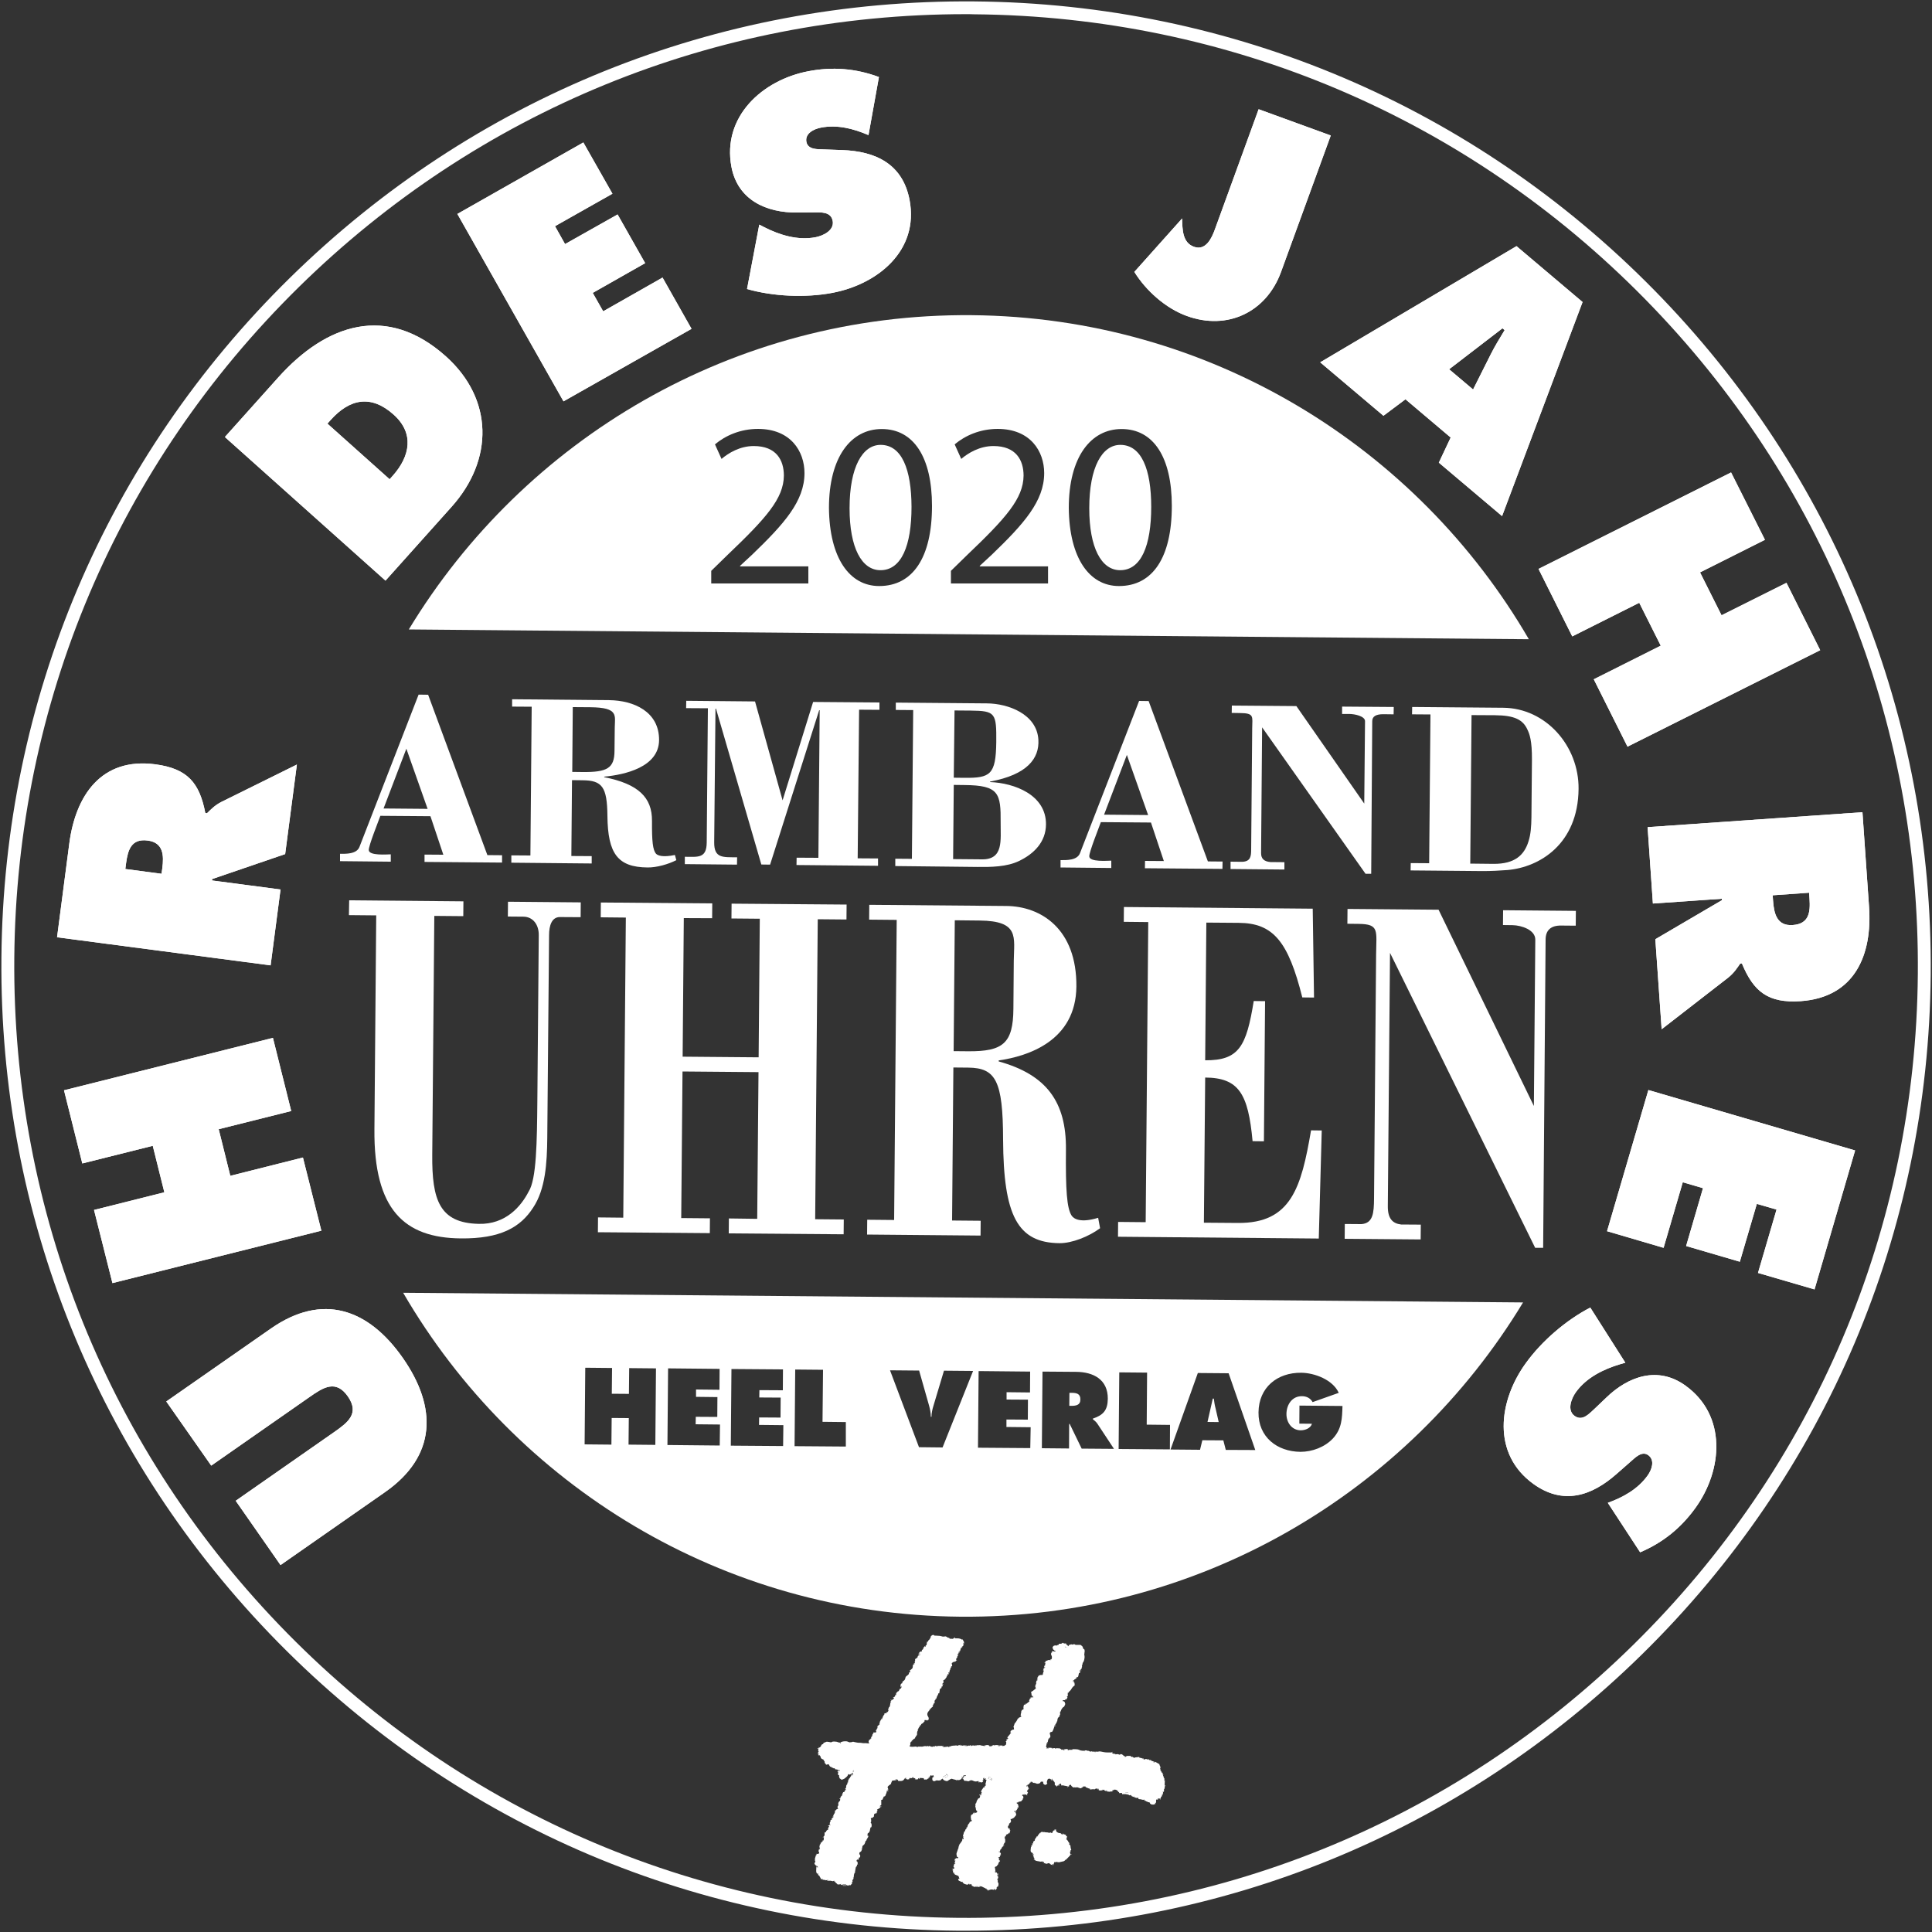<?xml version="1.0" encoding="utf-8"?>
<!-- Generator: Adobe Illustrator 23.1.0, SVG Export Plug-In . SVG Version: 6.00 Build 0)  -->
<svg version="1.1" id="Ebene_1" xmlns="http://www.w3.org/2000/svg" xmlns:xlink="http://www.w3.org/1999/xlink" x="0px" y="0px"
	 width="150px" height="150px" viewBox="0 0 150 150" style="enable-background:new 0 0 150 150;" xml:space="preserve">
<rect x="0" y="0" width="150" height="150" fill="#333333" stroke="none"/>
<style type="text/css">
	.st0{fill:#FFFFFF;}
	.st1{fill-rule:evenodd;clip-rule:evenodd;fill:#FFFFFF;}
</style>
<g>
	<g>
		<g>
			<path class="st0" d="M75.02,149.9c-0.22,0-0.45,0-0.67,0c-20-0.17-38.74-8.13-52.77-22.4C7.56,113.23-0.07,94.35,0.11,74.35
				C0.28,54.34,8.23,35.6,22.5,21.58S55.63-0.06,75.65,0.11c20,0.17,38.74,8.13,52.77,22.4c14.02,14.27,21.65,33.14,21.48,53.15
				c-0.17,20-8.13,38.75-22.4,52.77C113.39,142.28,94.78,149.9,75.02,149.9z M74.98,1.1c-19.49,0-37.86,7.51-51.78,21.19
				C9.12,36.13,1.28,54.62,1.11,74.36c-0.17,19.74,7.35,38.36,21.19,52.44c13.84,14.08,32.33,21.93,52.06,22.1l0,0
				c19.71,0.19,38.36-7.35,52.44-21.19c14.08-13.84,21.93-32.33,22.1-52.06c0.17-19.74-7.35-38.36-21.19-52.44
				C113.87,9.12,95.38,1.28,75.64,1.11C75.42,1.1,75.2,1.1,74.98,1.1z"/>
		</g>
	</g>
	<path class="st0" d="M29.78,62.77l3.42,0.03l-1.65-4.67L29.78,62.77L29.78,62.77z M26.4,66.86l0-0.57c0.46,0,1.29,0.03,1.51-0.54
		l4.59-11.82l0.74,0.01l4.6,12.45l1.14,0.01l0,0.57l-6.02-0.05l0-0.57l1.46,0.01l-1-2.99l-3.89-0.03l-0.51,1.36
		c-0.21,0.57-0.39,1.12-0.39,1.29c0,0.47,1.44,0.34,1.71,0.34l0,0.57L26.4,66.86L26.4,66.86z"/>
	<path class="st0" d="M44.43,59.93l0.8,0.01c1.92,0.02,2.47-0.3,2.48-1.63l0.02-1.84c0.01-0.91,0.32-1.54-1.89-1.56l-1.37-0.01
		L44.43,59.93L44.43,59.93z M39.7,66.98l0-0.57l1.48,0.01l0.1-11.55l-1.52-0.01l0-0.57l7.54,0.07c1.9,0.02,3.89,0.89,3.87,3.11
		c-0.02,2.09-2.66,2.68-4.26,2.83v0.04c2.64,0.52,3.73,1.57,3.71,3.4c-0.01,1.58,0.06,2.26,0.32,2.55c0.13,0.13,0.51,0.29,1.46,0.09
		l0.11,0.4c-0.61,0.32-1.54,0.58-2.23,0.57c-2.32-0.02-3.09-1.07-3.12-4c-0.02-2.26-0.41-2.76-1.93-2.77l-0.82-0.01l-0.05,5.89
		l1.58,0.01l0,0.57L39.7,66.98L39.7,66.98z"/>
	<path class="st0" d="M66.59,66.64l1.58,0.01l0,0.57l-6.33-0.06l0.01-0.57l1.69,0.01l0.1-11.46l-0.04,0l-3.81,11.99l-0.68-0.01
		l-3.52-12.1l-0.04,0L55.45,65.4c-0.01,1.25,0.67,1.15,1.78,1.16l-0.01,0.57l-4.05-0.04l0-0.57c1.05,0.01,1.69,0.13,1.7-1.12
		l0.09-10.41l-1.69-0.01l0.01-0.57l5.34,0.05l2.14,7.68l2.37-7.64l5.15,0.04l0,0.57l-1.58-0.01L66.59,66.64L66.59,66.64z"/>
	<path class="st0" d="M74.05,60.38l0.82,0.01c2.01,0.02,2.45-0.23,2.48-2.77c0.02-2.26-0.06-2.43-1.99-2.45l-1.25-0.01L74.05,60.38
		L74.05,60.38z M76.24,66.72c1.69,0.02,1.44-1.49,1.45-2.84c0.02-2.3-0.13-2.91-2.82-2.93l-0.82-0.01L74,66.7L76.24,66.72
		L76.24,66.72z M69.51,67.24l0-0.57l1.29,0.01l0.1-11.55l-1.35-0.01l0-0.57l7.07,0.06c1.65,0.01,3.89,0.83,4,2.83
		c0.08,1.44-0.86,2.71-3.75,3.24v0.04c1.88,0.07,4.36,0.99,4.34,3.29c-0.01,1.37-0.95,2.29-2.08,2.83
		c-0.95,0.47-2.21,0.48-3.23,0.47L69.51,67.24L69.51,67.24z"/>
	<path class="st0" d="M85.72,63.25l3.42,0.03l-1.65-4.67L85.72,63.25L85.72,63.25z M82.34,67.35l0-0.57c0.46,0,1.29,0.03,1.51-0.54
		l4.59-11.82l0.74,0.01l4.6,12.45l1.14,0.01l-0.01,0.57l-6.02-0.05l0.01-0.57l1.46,0.01l-1-2.99l-3.89-0.03l-0.51,1.36
		c-0.21,0.57-0.39,1.12-0.39,1.29c0,0.47,1.44,0.34,1.71,0.34l0,0.57L82.34,67.35L82.34,67.35z"/>
	<path class="st0" d="M106.46,67.84l-0.44,0l-8.03-11.37l-0.08,9.75c-0.01,0.47,0.26,0.67,0.73,0.71l1.08,0.01l0,0.57l-4.18-0.04
		l0-0.57l0.91,0.01c0.65-0.03,0.69-0.43,0.69-0.98l0.08-9.38c0.01-0.93,0.18-1.18-0.96-1.19l-0.63-0.01l0.01-0.57l5.01,0.04
		l5.27,7.57l0.06-6.4c0-0.38-0.77-0.56-1.25-0.56l-0.53,0l0-0.57l4.01,0.03l-0.01,0.57l-0.8-0.01c-0.55,0-0.86,0.16-0.86,0.54
		L106.46,67.84L106.46,67.84z"/>
	<path class="st0" d="M114.15,67.05l1.81,0.02c1.65,0.01,2.38-0.68,2.71-1.74c0.18-0.55,0.22-1.18,0.23-1.88l0.04-4.46
		c0.01-1.5-0.19-2-0.34-2.32c-0.35-0.8-1.02-1.13-2.54-1.14l-1.81-0.01L114.15,67.05L114.15,67.05z M111.06,55.47l-1.43-0.01
		l0.01-0.57l7.07,0.06c3.31,0.03,5.88,2.96,5.85,6.3c-0.04,4.29-3.04,6.09-5.53,6.3c-0.63,0.05-1.27,0.08-1.92,0.08l-5.59-0.05
		l0.01-0.57l1.43,0.01L111.06,55.47L111.06,55.47z"/>
	<path class="st0" d="M27.11,69.9l8.87,0.08l-0.01,1.15l-2.25-0.02l-0.16,18.55c-0.03,3.52,0.57,5.29,3.6,5.36
		c2.12,0.06,3.31-1.39,3.88-2.5c0.62-0.95,0.65-3.9,0.68-7.05l0.11-12.87c0.01-0.77-0.42-1.42-1.19-1.43l-1.21-0.01l0.01-1.15
		l5.65,0.05l-0.01,1.15l-1.61-0.01c-0.62,0-0.84,0.64-0.84,1.41l-0.14,15.75c-0.02,1.95-0.14,3.95-1.09,5.39
		c-1,1.56-2.57,2.43-5.62,2.4c-4.4-0.04-6.76-2.24-6.71-8.45l0.14-16.63l-2.12-0.02L27.11,69.9L27.11,69.9z"/>
	<polygon class="st0" points="46.42,95.67 46.43,94.52 48.39,94.54 48.59,71.24 46.64,71.22 46.65,70.07 55.3,70.14 55.29,71.29 
		53.09,71.28 53,82.04 58.9,82.09 58.99,71.33 56.79,71.31 56.8,70.16 65.73,70.23 65.72,71.39 63.49,71.37 63.29,94.66 
		65.51,94.68 65.5,95.83 56.58,95.76 56.59,94.6 58.79,94.63 58.89,83.24 52.99,83.19 52.89,94.57 55.12,94.59 55.11,95.74 
		46.42,95.67 	"/>
	<path class="st0" d="M74.04,81.61l1.13,0.01c2.71,0.02,3.49-0.62,3.51-3.3l0.03-3.72c0.02-1.84,0.46-3.1-2.65-3.13l-1.93-0.02
		L74.04,81.61L74.04,81.61z M67.32,95.85l0.01-1.15l2.09,0.02l0.2-23.3l-2.14-0.02l0.01-1.15l10.64,0.09
		c2.68,0.02,5.48,1.77,5.44,6.26c-0.04,4.22-3.77,5.41-6.03,5.73l0,0.08c3.72,1.03,5.25,3.15,5.22,6.83
		c-0.03,3.18,0.07,4.56,0.44,5.14c0.18,0.27,0.72,0.58,2.06,0.17l0.15,0.81c-0.86,0.64-2.18,1.17-3.15,1.16
		c-3.27-0.03-4.35-2.15-4.38-8.05c-0.01-4.56-0.57-5.56-2.71-5.58l-1.15-0.01l-0.1,11.88l2.22,0.02l-0.01,1.15L67.32,95.85
		L67.32,95.85z"/>
	<path class="st0" d="M86.8,96.02l0.01-1.15l2.14,0.02l0.2-23.3l-1.9-0.02l0.01-1.15l14.66,0.13l0.1,6.9l-0.91-0.01
		c-1.09-4.34-2.25-5.77-4.93-5.79l-2.52-0.02l-0.09,10.69c2.63,0.02,3.2-1.08,3.77-4.6l0.88,0.01l-0.09,10.88l-0.88-0.01
		c-0.34-3.68-1.06-4.92-3.68-4.94l-0.1,11.27l2.63,0.02c4.15,0.04,4.93-2.75,5.69-7.19l0.83,0.01l-0.23,8.39L86.8,96.02L86.8,96.02z
		"/>
	<path class="st0" d="M119.81,96.88l-0.62,0l-11.27-22.9l-0.17,19.66c-0.01,0.96,0.36,1.35,1.03,1.43l1.53,0.01l-0.01,1.15
		l-5.9-0.05l0.01-1.15l1.29,0.01c0.91-0.07,0.97-0.87,0.98-1.99l0.16-18.93c0.02-1.88,0.26-2.37-1.35-2.39l-0.88-0.01l0.01-1.15
		l7.07,0.06l7.4,15.24l0.11-12.91c0.01-0.77-1.09-1.12-1.76-1.13l-0.75-0.01l0.01-1.15l5.65,0.05l-0.01,1.15l-1.13-0.01
		c-0.78-0.01-1.21,0.34-1.21,1.1L119.81,96.88L119.81,96.88z"/>
	<g>
		<path class="st0" d="M71.36,128.33c0.03-0.03,0.03-0.09,0.09-0.08c0.01,0,0.02-0.03,0.04-0.05c0.01,0.01,0.01,0.02,0.02,0.04
			c0.02-0.03,0.12-0.03,0.05-0.11c0.04-0.03,0.09-0.07,0.13-0.11c-0.05-0.1,0.08-0.13,0.11-0.22c0.02,0.02,0.03,0.04,0.04,0.06
			c0.01,0,0.01,0,0.02-0.01c0-0.03,0.01-0.07,0.01-0.1c0.07,0,0.08-0.05,0.08-0.11c0-0.06,0.02-0.12,0.03-0.18
			c0.03,0,0.05,0,0.07-0.01c0,0,0.01,0,0.01-0.01c-0.01-0.07,0.04-0.09,0.08-0.13c0.04-0.03,0.05-0.08,0.08-0.12
			c0.04-0.04,0.04-0.09,0.05-0.14c0.01-0.04,0.08-0.07,0.12-0.1c0.01-0.01,0.02-0.01,0.04-0.01c0.02,0,0.06-0.01,0.07,0
			c0.04,0.07,0.1,0.05,0.16,0.05c0.1,0.01,0.21,0.01,0.31,0.02c0.08,0.01,0.16,0.04,0.24,0.06c0.02,0,0.04-0.01,0.07-0.02
			c0,0.01,0.01,0.02,0.01,0.03c0.12-0.08,0.2,0,0.29,0.06c0.05,0.03,0.13-0.01,0.15,0.09c0.01,0.02,0.07,0.02,0.07-0.06
			c0.01,0.04,0.01,0.06,0.02,0.1c0.02-0.03,0.02-0.04,0.02-0.04c0.07,0.01,0.12,0.01,0.18,0.02c0-0.01,0-0.01,0-0.02
			c-0.02-0.01-0.04-0.02-0.06-0.02c0,0,0-0.01,0-0.01c0.05-0.01,0.1-0.01,0.15-0.02c0-0.02,0.01-0.04,0.01-0.06
			c0.01,0,0.01,0,0.02,0c0.01,0.02,0.01,0.05,0.02,0.08c0.18,0,0.37-0.02,0.54,0.11c0,0,0.01-0.01,0.01-0.01
			c0-0.01,0.01-0.02,0.01-0.04c0.04,0.07,0.08,0.13,0.11,0.19c0.03,0.06,0.02,0.13-0.01,0.21c0-0.04-0.01-0.07-0.01-0.12
			c-0.04,0.09-0.03,0.12,0.01,0.15c-0.02,0.03-0.03,0.07-0.05,0.1c-0.02,0.02-0.06,0.02-0.1,0.04c0.04,0.01,0.05,0.01,0.09,0.02
			c-0.04,0.02-0.06,0.03-0.1,0.05c0,0,0,0.02,0.01,0.06c-0.03-0.01-0.05-0.02-0.06-0.03c-0.02,0.08-0.05,0.17-0.07,0.26
			c-0.02,0-0.05,0-0.09,0.01c0.02,0.02,0.03,0.03,0.05,0.04c0,0.02-0.01,0.04-0.02,0.09c-0.02-0.04-0.02-0.06-0.03-0.08
			c-0.01,0-0.01,0-0.02,0c0,0.03,0,0.06,0.01,0.1c-0.02,0.01-0.06,0.04-0.11,0.08c0.04,0.01,0.06,0.01,0.1,0.02
			c-0.04,0.02-0.07,0.04-0.1,0.05c0.02,0.01,0.03,0.02,0.06,0.03c-0.03,0.03-0.05,0.06-0.08,0.09c0,0,0.02,0.01,0.02,0.01
			c-0.01,0.04-0.03,0.08-0.05,0.12c-0.01,0-0.03,0-0.04,0.01c0,0.05,0,0.1,0,0.15c0.01,0,0.04,0.01,0.06,0.01c0,0.01,0,0.01,0,0.02
			c-0.04,0-0.07,0-0.11,0.01c0.01,0.01,0.02,0.02,0.05,0.03c-0.1,0.03-0.19,0.05-0.29,0.08c0,0.01-0.01,0.03-0.01,0.06
			c-0.02,0-0.03-0.01-0.05-0.01c0.01,0.08,0.02,0.16,0.04,0.25c-0.04,0-0.06,0.01-0.11,0.01c0.03,0.02,0.05,0.03,0.06,0.04
			c0,0.01-0.01,0.02-0.01,0.02c-0.04,0.03-0.08,0.05-0.08,0.12c0,0.06-0.04,0.12-0.07,0.18c-0.01,0-0.02,0-0.03,0.01
			c0.02,0.01,0.03,0.03,0.05,0.04c-0.01,0.03-0.03,0.06-0.05,0.09c-0.01-0.01-0.02-0.02-0.04-0.03c-0.01,0.02-0.02,0.04-0.03,0.06
			c0.03,0,0.05,0.01,0.09,0.01c-0.04,0.01-0.06,0.01-0.09,0.02c0.02,0.02,0.04,0.03,0.07,0.05c-0.05,0-0.08,0.01-0.12,0.01
			c-0.01,0.05-0.02,0.1-0.03,0.16c-0.02-0.01-0.03-0.02-0.05-0.03c0,0-0.01,0-0.01,0.01c0.01,0.02,0.02,0.04,0.03,0.06
			c-0.09,0.08-0.11,0.23-0.27,0.26c0,0.06,0.01,0.11,0.02,0.18c-0.01,0-0.03,0.01-0.05,0.01c0.01,0.01,0.02,0.02,0.05,0.03
			c-0.04,0.01-0.07,0.01-0.11,0.02c0.04,0.02,0.05,0.02,0.06,0.03c-0.02,0.01-0.04,0.02-0.07,0.03c0,0.01,0,0.01,0.01,0.02
			c0.03,0,0.05-0.01,0.08-0.01c0,0.01,0,0.01,0.01,0.02c-0.02,0.01-0.04,0.03-0.07,0.04c0.01,0.01,0.02,0.02,0.03,0.03
			c-0.02,0.04-0.04,0.08-0.06,0.12c-0.01-0.01-0.02-0.03-0.04-0.05c0,0.05,0,0.09,0,0.13c-0.04,0.02-0.08,0.05-0.12,0.08
			c-0.01,0.01-0.01,0.03-0.01,0.05c-0.02,0.1-0.03,0.2-0.05,0.29c-0.03,0-0.05,0-0.08,0.01c0,0.01,0,0.02,0,0.02
			c0,0.05-0.01,0.09-0.05,0.14c-0.04,0.04-0.05,0.11-0.07,0.16c-0.01,0.03-0.02,0.07-0.04,0.1c-0.01,0.01-0.04,0.01-0.07,0.02
			c0.01,0.02,0.02,0.04,0.03,0.06c-0.03,0.01-0.05,0.02-0.06,0.02c-0.01,0.06-0.02,0.11-0.03,0.15c0.01,0.02,0.03,0.04,0.05,0.06
			c-0.01,0-0.01,0.01-0.02,0.01c-0.02-0.01-0.04-0.02-0.04-0.02c-0.02,0.04-0.05,0.07-0.06,0.1c-0.02,0.04-0.03,0.08-0.05,0.12
			c-0.01,0.02-0.02,0.04-0.04,0.06c0.01,0,0.03,0.01,0.06,0.01c-0.09,0.06-0.18,0.12-0.23,0.22c-0.01,0-0.03-0.01-0.05-0.01
			c-0.06,0.01,0.1,0.11-0.01,0.08c-0.05,0.07-0.1,0.13-0.15,0.19c0,0,0.02,0.01,0.05,0.02c-0.04,0.01-0.06,0.02-0.07,0.02
			c0,0.02,0.02,0.04,0.01,0.05c-0.02,0.11,0.04,0.19,0.08,0.26c0.04,0.07,0.02,0.13,0.02,0.19c0,0.01-0.04,0.02-0.06,0.03
			c-0.02,0.02-0.04,0.04-0.07,0.05c-0.04-0.08-0.12-0.03-0.19-0.04c0,0.04,0,0.08,0,0.12c-0.01,0-0.01-0.01-0.02-0.01
			c-0.02,0.03-0.05,0.05-0.07,0.08c-0.02,0.03-0.04,0.06-0.08,0.07c-0.06,0.02-0.12,0.07-0.11,0.16c-0.02-0.02-0.04-0.04-0.05-0.05
			c-0.01,0.04-0.01,0.07-0.03,0.1c-0.03,0.05-0.07,0.09-0.1,0.14c-0.02,0.03-0.02,0.07-0.04,0.12c-0.01,0-0.03,0.01-0.08,0.02
			c0.04,0.01,0.06,0.02,0.09,0.03c-0.1,0.09-0.09,0.2-0.09,0.32c0,0.06-0.03,0.1-0.09,0.13c0.01,0.01,0.03,0.02,0.04,0.03
			c-0.02,0-0.05,0.01-0.08,0.01c0.02,0.02,0.03,0.03,0.04,0.05c-0.02,0.01-0.04,0.01-0.06,0.02c0,0.03,0,0.05-0.01,0.07
			c-0.05,0.03-0.1,0.06-0.16,0.1c0,0.01-0.01,0.04-0.02,0.07c-0.02-0.01-0.04-0.01-0.04-0.01c-0.02,0.03-0.04,0.04-0.06,0.07
			c0.02,0.01,0.04,0.01,0.08,0.02c-0.06,0-0.09,0-0.11,0.01c-0.03,0.05-0.05,0.09-0.07,0.14c0,0,0.01,0,0.02,0.01
			c0,0.05-0.01,0.1-0.01,0.15c-0.01-0.01-0.03-0.01-0.04-0.02c0,0.03,0,0.07,0,0.1c0.08,0.01,0.15,0.02,0.23,0.02
			c0.08,0,0.16-0.02,0.25-0.02c0.04,0,0.08,0.03,0.12,0.05c0.03-0.08,0.1-0.03,0.15-0.04c0.1-0.02,0.2,0.02,0.31-0.02
			c0.08-0.03,0.19-0.03,0.28-0.01c0.02,0,0.05-0.02,0.08-0.03c0.02,0.03,0.04,0.06,0.1,0.01c0.03-0.03,0.07-0.01,0.07,0.03
			c0.06,0.01,0.11,0.03,0.16,0.03c0.05,0,0.11-0.03,0.16-0.05c0,0.02,0.01,0.03,0.02,0.05c0.01-0.01,0.02-0.01,0.02-0.02
			c0-0.07,0.04-0.05,0.08-0.04c0.04,0.01,0.08,0.02,0.12,0.03c0-0.01,0-0.01,0.01-0.02c-0.01-0.01-0.02-0.02-0.02-0.02
			c0.13,0,0.26,0,0.4,0c0,0.01,0,0.04,0.01,0.06c0,0,0,0,0.01,0c0-0.03,0.01-0.05,0.01-0.08c0.01,0,0.01,0,0.02,0
			c0,0.04,0.01,0.08,0.01,0.11c0.14-0.01,0.27-0.02,0.41-0.04c-0.02,0.06,0.02,0.07,0.07,0.02c0.01-0.01,0.01-0.04,0.03-0.07
			c0,0.02,0.01,0.03,0.01,0.06c0.15-0.11,0.33-0.06,0.5-0.1c0.02,0.03,0.11,0.04,0.16,0c0.05-0.03,0.08-0.03,0.13,0.01
			c0-0.02,0.01-0.04,0.01-0.06c0.01,0,0.01,0,0.02,0c0.01,0.02,0.01,0.05,0.02,0.08c0.02,0,0.04,0,0.06,0
			c-0.02-0.01-0.03-0.02-0.04-0.03c0-0.01,0.01-0.01,0.01-0.02c0.02,0.01,0.05,0.02,0.07,0.03c0.02,0.01,0.06,0.02,0.07,0.02
			c0.09-0.09,0.2-0.02,0.29-0.04c0,0.01,0,0.02,0,0.02c-0.07,0-0.14,0-0.22,0c0,0.01,0,0.01,0,0.02c0.09,0.01,0.19,0.02,0.29,0.02
			c0.03-0.06,0.1-0.03,0.16-0.02c0-0.01,0-0.02,0-0.02c0.04-0.01,0.08-0.02,0.12-0.02c0,0.01,0,0.02,0.01,0.03
			c-0.02,0.01-0.04,0.01-0.07,0.02c0.13,0,0.26,0,0.4,0c0-0.02,0.01-0.04,0.02-0.07c0,0,0.01,0,0.01,0
			c0.01,0.02,0.01,0.04,0.03,0.08c0.01-0.03,0.02-0.05,0.02-0.07c0.23-0.02,0.3-0.01,0.31,0.02c0.12,0.02,0.23,0.04,0.35,0.06
			c0-0.01,0-0.01,0-0.02c-0.03,0-0.06-0.01-0.09-0.01c0.14-0.03,0.28-0.11,0.43,0c0,0.01,0,0.03,0,0.05c0.07,0,0.14,0,0.2,0
			c0-0.01,0-0.01,0-0.02c-0.05,0-0.1-0.01-0.15-0.01c0,0,0-0.01,0-0.01c0.03,0,0.07,0.01,0.1,0c0.04-0.01,0.08-0.02,0.11-0.04
			c0.05-0.04,0.15-0.02,0.17,0.04c0-0.03,0.01-0.05,0.01-0.07c0.1,0.01,0.2,0.01,0.29,0.02c0,0.01,0,0.01,0,0.02
			c-0.02,0.01-0.04,0.02-0.06,0.03c0,0,0,0.01,0,0.01c0.05,0,0.09,0,0.16,0c-0.04-0.02-0.06-0.03-0.08-0.03c0,0,0-0.01,0-0.01
			c0.08,0,0.17,0,0.26,0c0,0.01,0.01,0.03,0.02,0.06c0.03-0.03,0.06-0.07,0.08-0.01c0.06-0.04,0.12-0.08,0.18-0.12
			c-0.02-0.07,0.07-0.16-0.03-0.24c0.03-0.02,0.06-0.05,0.1-0.08c-0.02,0-0.04-0.01-0.05-0.01c0.01-0.03,0.02-0.06,0.04-0.1
			c0.01,0.03,0.02,0.05,0.03,0.08c0-0.04,0-0.07,0.01-0.1c0.02,0,0.04-0.01,0.08-0.02c-0.04-0.04-0.06-0.06-0.09-0.08
			c0.08-0.1,0.16-0.2,0.25-0.3c0,0-0.01-0.01-0.01-0.01c0.02,0,0.05-0.01,0.07-0.01c0,0,0-0.01,0-0.01
			c-0.02-0.01-0.04-0.01-0.06-0.02c0-0.04,0.01-0.08,0.01-0.12c0-0.01,0-0.02,0-0.03c0.05-0.03,0.1-0.08,0.15-0.1
			c0.04-0.02,0.09-0.01,0.12-0.02c-0.01-0.06-0.01-0.11-0.02-0.17c-0.04-0.01-0.04-0.01-0.01-0.07c0.02-0.06,0.04-0.12,0.06-0.17
			c0.01-0.03,0-0.04,0.03-0.07c0.08-0.08,0.14-0.19,0.2-0.29c0.01-0.02,0.01-0.04,0.01-0.06c0.03,0,0.05,0,0.1-0.01
			c-0.04-0.02-0.05-0.03-0.07-0.03c0,0,0-0.01,0.01-0.01c0.03-0.01,0.05-0.02,0.08-0.04c0.03-0.01,0.06-0.04,0.09-0.04
			c0.08-0.01,0.09-0.02,0.06-0.12c-0.01,0.03-0.01,0.05-0.03,0.09c0.01-0.11,0.01-0.19,0.02-0.29c0.02,0,0.05-0.01,0.07-0.01
			c0-0.01,0-0.01,0-0.02c-0.02-0.01-0.05-0.01-0.07-0.01c0.02-0.06,0.05-0.11,0.07-0.17c0.03-0.06,0.09-0.06,0.12-0.06
			c0.01-0.04,0.02-0.06,0.02-0.09c0-0.01,0-0.03-0.01-0.05c0-0.04,0.01-0.08,0.01-0.12c0.01-0.04,0.02-0.09,0.04-0.14
			c0.01,0.01,0.02,0.03,0.03,0.04c0.03-0.02,0.07-0.04,0.11-0.06c-0.02-0.01-0.04-0.01-0.07-0.02c0,0,0-0.01,0-0.01
			c0.03,0,0.07,0.01,0.1,0.01c0.08-0.07,0.17-0.14,0.25-0.2c-0.09-0.1,0.07-0.15,0.03-0.23c0.03,0,0.05-0.01,0.09-0.01
			c-0.01-0.03-0.02-0.05-0.04-0.07c0.01-0.01,0.01-0.01,0.02-0.02c0.02,0.02,0.04,0.04,0.05,0.06c0.01-0.02,0.03-0.06,0.05-0.1
			c0.04,0.02,0.02,0.11,0.09,0.08c-0.01-0.05-0.02-0.09-0.03-0.13c-0.05,0.03-0.09,0.01-0.1-0.07c0-0.05-0.01-0.11-0.02-0.16
			c0-0.02-0.02-0.03-0.03-0.06c0.08-0.06,0.17-0.12,0.26-0.18c0,0-0.02-0.01-0.05-0.02c0.04,0,0.07,0,0.09,0
			c0.03-0.05,0.06-0.09,0.1-0.13c-0.02,0-0.04-0.01-0.04-0.01c0.01-0.05,0.01-0.09,0.02-0.14c0,0-0.01,0-0.01,0
			c0,0.03-0.01,0.06-0.01,0.11c-0.05-0.1-0.04-0.1,0.01-0.18c0.01-0.02,0.01-0.04,0.01-0.06c0-0.01,0.01-0.02,0.02-0.04
			c0.01-0.01,0.02-0.04,0.02-0.04c-0.06-0.07,0.04-0.13,0-0.2c0.04-0.02,0.11,0.01,0.08-0.07c-0.01,0-0.03,0.01-0.04,0.01
			c0-0.01,0-0.01,0-0.02c0.03-0.01,0.05-0.02,0.1-0.03c-0.04-0.01-0.06-0.02-0.08-0.03c0.01-0.02,0.03-0.05,0.03-0.07
			c-0.01-0.08,0.07-0.11,0.09-0.18c0-0.01,0.03-0.01,0.04-0.02c0.05-0.01,0.09-0.03,0.14-0.04c0.01,0,0.03,0,0.05,0.01
			c0.02,0,0.04,0.01,0.05,0.02c0-0.02,0-0.04,0.01-0.07c0.02,0,0.04,0,0.07-0.01c-0.01-0.03-0.02-0.05-0.03-0.06
			c0.02-0.07,0.05-0.13,0.07-0.2c0,0-0.02-0.01-0.07-0.02c0.04-0.01,0.06-0.02,0.09-0.03c-0.03-0.01-0.05-0.01-0.08-0.01
			c0.02-0.03,0.04-0.06,0.07-0.09c-0.02-0.01-0.04-0.01-0.07-0.02c0.05-0.03,0.1-0.06,0.15-0.08c0-0.01,0-0.04,0-0.07
			c-0.02,0.03-0.04,0.04-0.05,0.06c-0.01,0-0.01-0.01-0.02-0.01c0.03-0.05-0.02-0.16,0.1-0.15c-0.01-0.02-0.02-0.04-0.04-0.06
			c0.03,0.01,0.04,0.01,0.05,0.01c-0.01-0.02-0.02-0.04-0.04-0.06c0.01,0,0.03-0.01,0.05-0.02c-0.02-0.01-0.03-0.02-0.04-0.03
			c0.01-0.01,0.02-0.02,0.04-0.03c-0.04-0.01-0.06-0.01-0.09-0.02c0-0.01,0-0.01,0-0.02c0.03,0,0.06-0.01,0.09-0.01
			c-0.02-0.01-0.04-0.03-0.06-0.04c0,0,0.01-0.01,0.01-0.01c0.02,0.01,0.05,0.01,0.05,0.01c0.02-0.04,0.03-0.07,0.04-0.1
			c0-0.01,0.04,0.01,0.06,0.01c0.02,0,0.05,0.01,0.08-0.01c-0.02-0.01-0.03-0.02-0.05-0.02c0-0.01,0-0.01,0-0.02c0.1,0,0.2,0,0.3,0
			c0,0,0-0.01,0-0.01c-0.03-0.01-0.05-0.01-0.08-0.02c0-0.01,0-0.01,0-0.02c0.03,0,0.07-0.01,0.1-0.01
			c0.02-0.04,0.04-0.07,0.04-0.11c0-0.06,0-0.13-0.03-0.18c-0.06-0.08-0.03-0.15-0.02-0.24c0.02,0.01,0.03,0.02,0.04,0.03
			c0.01,0,0.01-0.01,0.02-0.01c-0.01-0.02-0.02-0.04-0.03-0.06c0.02-0.01,0.05-0.04,0.08-0.06c0-0.01-0.01-0.02-0.01-0.03
			c0.03,0.02,0.06,0.03,0.09,0.05c0.04,0,0.08,0,0.13,0c0-0.05,0.02-0.11-0.06-0.11c-0.15,0-0.14-0.13-0.16-0.24
			c0.05-0.02,0.07-0.11,0.16-0.11c0.04,0,0.08-0.01,0.13-0.01c0,0.01,0-0.01,0.01-0.04c0.01,0.03,0.01,0.05,0.01,0.07
			c0.04-0.03,0.08-0.06,0.13-0.09c0,0.02,0.01,0.04,0.01,0.06c0.02-0.04,0.03-0.08,0.05-0.13c0.05,0,0.11,0.01,0.17,0
			c0.04-0.01,0.08-0.05,0.12-0.08c0.05,0.06,0.2,0.09,0.25,0.04c-0.01,0.1,0.07,0.11,0.11,0.15c0.02,0.02,0.04,0.05,0.07,0.09
			c0.01-0.02,0.03-0.05,0.06-0.1c0.04-0.01,0.1-0.04,0.16-0.05c0.04-0.01,0.09,0.02,0.14,0.02c0.02,0,0.04-0.02,0.07-0.04
			c0,0,0.03,0,0.05,0.01c0.02,0.01,0.03,0.02,0.05,0.03c0.02,0.01,0.04,0.02,0.05,0.02c0.11,0,0.23,0,0.34,0
			c0.02,0,0.04,0.01,0.05,0.01c0.04,0.04,0.08,0.07,0.12,0.1c0.02,0.02,0.03,0.05,0.04,0.08c0.02,0.1,0.05,0.14,0.12,0.16
			c0.01,0.03,0.02,0.06,0.02,0.08c0,0.06,0,0.12,0,0.17c0,0.01-0.03,0.01-0.05,0.02c0.02,0.01,0.04,0.01,0.04,0.01
			c-0.01,0.04-0.02,0.07-0.02,0.09c0.01,0.1,0.04,0.2,0.02,0.3c-0.02,0.13-0.04,0.27-0.14,0.38c-0.01,0.01-0.01,0.03-0.01,0.05
			c0.01,0.05,0,0.09-0.07,0.09c0.02,0.01,0.03,0.01,0.05,0.02c-0.06,0.06,0.03,0.16-0.07,0.22c0.02,0.01,0.03,0.02,0.04,0.02
			c-0.03,0.04-0.05,0.08-0.08,0.11c-0.03,0.03-0.07,0.05-0.11,0.08c0.05,0,0.1,0.01,0.15,0.01c0,0,0,0.01,0,0.01
			c-0.05,0.01-0.09,0.02-0.13,0.03c0.01,0.05,0.02,0.09,0.03,0.13c-0.03,0.01-0.06,0.01-0.09,0.02c-0.02,0.07-0.04,0.15-0.05,0.22
			c-0.01,0.1-0.08,0.11-0.18,0.11c0.03,0.02,0.05,0.03,0.06,0.04c-0.06,0.04-0.12,0.09-0.18,0.14c0,0-0.01-0.01-0.02-0.03
			c0,0.03,0,0.05-0.01,0.08c-0.12-0.03-0.05,0.08-0.08,0.11c0.01,0.01,0.02,0.01,0.02,0.02c0.01-0.03,0.03-0.05,0.04-0.08
			c0,0,0.01,0,0.01,0c0,0.06,0.01,0.11,0.01,0.19c0.01-0.03,0.02-0.05,0.02-0.07c0,0,0.01,0,0.01,0c0.01,0.08,0.01,0.15,0.02,0.22
			c-0.04,0.04-0.09,0.07-0.14,0.12c-0.08,0.08-0.12,0.19-0.2,0.28c-0.03,0.04-0.08,0.07-0.12,0.11c-0.01,0.02-0.01,0.04-0.02,0.07
			c-0.02,0-0.03-0.01-0.06-0.01c0,0.09,0,0.19,0,0.28c-0.03,0-0.05,0.01-0.09,0.01c0.15,0.08-0.02,0.15,0,0.23
			c-0.02,0-0.04,0-0.07,0.01c0,0.02-0.01,0.04-0.02,0.08c-0.01-0.05-0.01-0.08-0.01-0.11c-0.01,0-0.01,0-0.02,0
			c0,0.02-0.01,0.05-0.02,0.08c-0.05,0-0.09,0-0.15,0c0,0.03-0.01,0.05-0.01,0.08c0.04,0,0.07,0,0.09,0.01
			c0.03,0.03,0.05,0.05,0.08,0.08c0,0.01-0.01,0.04-0.01,0.05c0.08,0.08,0,0.15-0.02,0.22c-0.01,0.03-0.04,0.08-0.07,0.09
			c-0.09,0.04-0.12,0.12-0.17,0.19c-0.03,0.04-0.04,0.1-0.06,0.16c-0.01,0-0.02,0-0.05,0.01c0.01,0.02,0.02,0.03,0.03,0.04
			c-0.06,0.05-0.06,0.09-0.01,0.13c-0.01,0.04-0.02,0.08-0.03,0.12c-0.01-0.01-0.01-0.03-0.02-0.05c-0.01,0-0.02,0.01-0.02,0.01
			c0.01,0.03,0.02,0.06,0.03,0.1c-0.04,0.04-0.11,0.09-0.15,0.16c-0.04,0.08-0.03,0.17-0.05,0.26c-0.03,0-0.05,0.01-0.09,0.01
			c0.04,0.01,0.06,0.01,0.07,0.01c-0.03,0.06-0.06,0.12-0.1,0.18c-0.01,0.02-0.03,0.04-0.05,0.05c0.01,0,0.03,0.01,0.05,0.01
			c0,0,0,0.01,0,0.01c-0.03,0-0.06,0.01-0.1,0.02c0.02,0.06,0.12-0.01,0.13,0.06c-0.05-0.01-0.08-0.02-0.11-0.02
			c-0.04,0.11-0.06,0.2-0.1,0.29c-0.02,0.06-0.05,0.11-0.08,0.16c-0.01,0.02-0.04,0.02-0.06,0.03c-0.03,0-0.06,0-0.09,0
			c0.01,0.02,0.01,0.04,0.01,0.06c-0.03,0-0.05,0.01-0.07,0.01c0.02,0.08,0.04,0.16,0.06,0.24c0.01,0.05-0.01,0.09-0.05,0.14
			c-0.03,0.04-0.05,0.08-0.14,0.08c0.04,0.02,0.05,0.03,0.08,0.05c-0.03,0.01-0.06,0.01-0.08,0.02c0.01,0.01,0.02,0.01,0.04,0.02
			c-0.02,0.01-0.04,0.02-0.05,0.03c0.01,0,0.01,0,0.02,0.01c-0.01,0.05-0.02,0.09-0.03,0.15c-0.02-0.02-0.03-0.03-0.04-0.05
			c0.01,0.05,0.01,0.1,0.02,0.14c0,0-0.01,0-0.01,0c-0.01-0.02-0.01-0.03-0.02-0.05c-0.01,0-0.01,0-0.02,0
			c-0.01,0.06-0.02,0.12-0.03,0.19c-0.01,0.02-0.02,0.05-0.03,0.07c0.01,0.03,0.03,0.08,0.05,0.12c0.01-0.01,0.03-0.02,0.04-0.03
			c0,0.01,0.01,0.01,0.01,0.02c-0.03,0.01-0.05,0.03-0.1,0.05c0.08,0,0.15,0,0.22,0c0,0,0-0.01,0-0.01
			c-0.03-0.01-0.06-0.01-0.11-0.02c0.07-0.01,0.12-0.01,0.18-0.01c0,0,0-0.01,0-0.01c0.07,0.01,0.14,0.02,0.22,0.03
			c-0.03,0.01-0.05,0.02-0.07,0.02c0,0.01,0,0.02,0.01,0.02c0.04-0.01,0.08-0.02,0.12-0.03c0-0.01,0-0.02,0-0.02
			c0.01,0.01,0.01,0.02,0.02,0.03c0.04-0.04,0.14-0.01,0.16,0.04c0.02-0.05,0.11-0.07,0.16-0.04c0.01,0.01,0.03,0.01,0.04,0
			c0.05-0.02,0.19,0.02,0.23,0.08c0.01,0.02,0.03,0.03,0.04,0.05c0.01-0.02,0.01-0.04,0.01-0.05c0.07,0.02,0.13,0.1,0.23,0.04
			c-0.04-0.01-0.06-0.01-0.09-0.02c0-0.01,0-0.01,0-0.02c0.1-0.01,0.2-0.02,0.31-0.03c0,0.02,0,0.05,0.01,0.08
			c0.02,0.01,0.04,0.01,0.06,0.02c0.02-0.01,0.02-0.09,0.07-0.02c0.01,0.01,0.07-0.02,0.11-0.02c0.03,0,0.07,0.01,0.11,0.01
			c0,0,0.01-0.02,0.01-0.05c0.13,0,0.25-0.01,0.38,0.01c0.1,0.01,0.18,0.07,0.28,0.09c0.08,0.02,0.16,0.02,0.24,0.02
			c0-0.01,0-0.02,0-0.02c0.01,0.02,0.01,0.03,0.03,0.07c0.01-0.04,0.01-0.06,0.02-0.08c0.06,0,0.13,0,0.19,0
			c0,0.02,0.01,0.04,0.01,0.06c0.04-0.04,0.09-0.06,0.11-0.01c0.04,0,0.07,0.01,0.1,0.01c-0.01,0.02-0.02,0.02-0.03,0.04
			c0.05,0,0.09,0,0.13,0c0,0,0-0.01,0-0.01c-0.02-0.01-0.04-0.01-0.08-0.03c0.08,0,0.14,0,0.2,0c0,0,0,0,0,0.01
			c-0.03,0-0.06,0.01-0.09,0.01c0,0.01,0,0.02,0,0.03c0.07-0.01,0.15-0.01,0.23-0.02c0,0.01,0.01,0.03,0.01,0.05c0,0,0.01,0,0.01,0
			c0.01-0.02,0.01-0.04,0.02-0.07c0.01,0.03,0.01,0.05,0.02,0.09c0.01-0.04,0.02-0.06,0.03-0.08c0.04,0.01,0.08,0.03,0.11,0.04
			c0-0.02,0.01-0.03,0.02-0.05c0.02,0.02,0.04,0.04,0.05,0.05c0.02-0.02,0.04-0.04,0.06-0.04c0.12-0.01,0.24,0.03,0.36,0.05
			c0.09,0.02,0.19,0.03,0.29,0.03c0.09,0,0.17,0,0.26,0c0.02,0,0.05,0.01,0.07,0.01c0.02-0.02,0.04-0.04,0.06-0.06
			c0.01,0,0.01,0.01,0.02,0.01c-0.01,0.03-0.02,0.06-0.03,0.1c0.04,0.01,0.08,0.02,0.12,0.03c0,0.02,0,0.04,0.01,0.06
			c0.02-0.02,0.04-0.04,0.06-0.07c0.01,0.02,0.01,0.04,0.02,0.06c0.01-0.02,0.01-0.04,0.02-0.07c0.01,0.04,0.02,0.06,0.03,0.08
			c0.01,0,0.02,0,0.03,0c0.05-0.01,0.1-0.03,0.14-0.02c0.07,0.01,0.13,0.04,0.19,0.06c0-0.01,0.01-0.01,0.01-0.02
			c-0.01-0.01-0.02-0.02-0.03-0.02c0.09-0.04,0.17-0.02,0.25,0.06c0.03,0.03,0.06,0.06,0.09,0.07c0.03,0.02,0.07,0.02,0.11,0.04
			c-0.04,0-0.07,0.01-0.11,0.01c0.06,0,0.12,0.04,0.16-0.03c0.01-0.02,0.05-0.03,0.07-0.03c0.09,0,0.18,0,0.27,0
			c0.02,0.07,0.07,0.09,0.15,0.07c0.06,0.04,0.1,0.07,0.15,0.1c0-0.01,0-0.03,0.01-0.05c0.12-0.01,0.24-0.03,0.36-0.04
			c0.01,0.03,0.02,0.05,0.02,0.07c0.02,0.02,0.07-0.06,0.08,0.02c0.04,0,0.07-0.01,0.11-0.01c0,0.02,0.01,0.04,0.02,0.09
			c0.02-0.04,0.02-0.06,0.03-0.07c0.02,0.01,0.05,0.01,0.07,0.02c0,0.02,0,0.04,0,0.06c0.03,0.01,0.06,0.01,0.09,0.02
			c0.01-0.04,0.11-0.06,0.16-0.03c0.07,0.04,0.08,0.04,0.13-0.01c0.02,0.02,0.04,0.05,0.06,0.08c0.13-0.01,0.15,0,0.16,0.05
			c0.08,0.03,0.16,0.05,0.25,0.09c-0.04,0.01-0.06,0.02-0.08,0.03c0,0.01,0,0.01,0,0.02c0.04-0.01,0.08-0.02,0.13-0.03
			c0-0.01,0-0.02,0-0.03c0.12,0.07,0.23,0.13,0.35,0.2c-0.01,0.03-0.01,0.04-0.02,0.06c0.06,0.01,0.02,0.08,0.07,0.11
			c0.02,0.01,0.02,0.1,0,0.14c-0.03,0.06,0.01,0.08,0.04,0.12c-0.02,0.02-0.03,0.04-0.05,0.06c0.02,0,0.04,0.01,0.06,0.01
			c0.03,0.06,0.06,0.11,0.08,0.17c0.01-0.01,0.03-0.02,0.04-0.03c0.01,0.06,0.02,0.11,0.03,0.16c-0.01,0-0.02,0.01-0.02,0.01
			c0.02,0,0.04,0.01,0.08,0.01c-0.03,0.02-0.05,0.03-0.05,0.03c0.03,0.06,0.05,0.11,0.07,0.17c0,0.01-0.02,0.02-0.03,0.03
			c0.02,0,0.03,0,0.05,0.01c0.05,0.07,0,0.15,0.02,0.24c0.01-0.03,0.02-0.05,0.03-0.06c0,0,0.01,0,0.01,0
			c-0.01,0.13-0.02,0.27-0.02,0.41c0.03,0.01,0.06,0.01,0.08,0.01c0,0.01,0,0.01,0,0.02c-0.02,0-0.05,0.01-0.06,0.01
			c-0.03,0.08,0.01,0.18-0.07,0.26c-0.02,0.02,0,0.08,0.01,0.12c-0.02,0.03-0.03,0.06-0.06,0.1c-0.01-0.03-0.02-0.05-0.02-0.07
			c-0.01,0-0.01,0-0.02,0.01c0.01,0.03,0.01,0.06,0.02,0.1c0,0-0.01,0-0.01,0c0,0.04-0.01,0.08-0.01,0.13
			c-0.03,0-0.06-0.01-0.08-0.01c0,0,0,0.01-0.01,0.01c0.03,0.01,0.05,0.02,0.09,0.03c-0.03,0.01-0.05,0.02-0.07,0.02c0,0,0,0,0,0.01
			c0.04,0.1-0.1,0.11-0.09,0.21c0,0.01-0.05,0.06-0.04,0.1c0,0.01,0.01,0.02,0.01,0.03c-0.04,0-0.04,0-0.05-0.09
			c-0.05,0.01-0.11,0.01-0.18,0.02c0.03,0.02,0.04,0.03,0.07,0.04c-0.03,0.01-0.05,0.02-0.07,0.03c-0.02,0-0.03,0-0.05,0
			c0,0.01,0,0.01,0,0.02c-0.01-0.01-0.01-0.02-0.02-0.04c-0.01,0.01-0.02,0.02-0.02,0.02c0,0.05-0.04,0.09-0.01,0.15
			c0.02,0.04-0.05,0.15-0.1,0.16c0.02,0.01,0.04,0.01,0.06,0.02c-0.06,0.02-0.11,0.04-0.17,0.06c-0.05,0.02-0.11-0.04-0.14,0
			c-0.04-0.03-0.09-0.06-0.13-0.09c0-0.02,0-0.06-0.01-0.06c-0.03-0.01-0.05-0.05-0.1-0.03c-0.02,0.01-0.06-0.02-0.09-0.04
			c-0.01,0-0.02-0.02-0.02-0.02c-0.06,0.01-0.1-0.03-0.13-0.06c-0.05-0.05-0.06-0.01-0.08,0.05c0-0.06,0-0.1,0-0.13
			c-0.01-0.01-0.02-0.01-0.02-0.01c-0.12,0.06-0.23-0.04-0.35-0.03c-0.05,0.01-0.13-0.01-0.1-0.12c-0.12,0.06-0.21-0.01-0.32-0.03
			c0-0.02-0.01-0.05-0.01-0.07c0,0-0.01,0-0.01,0c-0.01,0.02-0.01,0.04-0.02,0.05c-0.07-0.03-0.13-0.06-0.21-0.09
			c0.02-0.01,0.04-0.02,0.05-0.03c-0.05-0.01-0.1-0.08-0.13,0c-0.03-0.01-0.07-0.02-0.1-0.04c-0.03-0.02-0.05-0.05-0.07-0.07
			c0,0.02-0.01,0.05-0.01,0.06c-0.04-0.02-0.08-0.04-0.12-0.05c-0.1-0.01-0.2,0-0.31,0c-0.01-0.04-0.01-0.07-0.02-0.1
			c-0.07,0.01-0.14,0.01-0.21,0.02c0-0.03-0.01-0.05-0.01-0.08c-0.02,0-0.04-0.01-0.05-0.01c-0.09-0.18-0.24-0.2-0.4-0.17
			c0.02,0.01,0.03,0.01,0.05,0.02c0,0,0,0.01,0,0.01c-0.05,0-0.09,0.01-0.14,0.01c0,0.01,0,0.01,0,0.02c0.02,0,0.04,0.01,0.06,0.01
			c-0.05,0.09-0.13,0.07-0.22,0.04c0,0.01,0,0.01,0,0.02c0.02,0.01,0.03,0.02,0.05,0.02c0,0,0,0.01,0,0.01
			c-0.1-0.01-0.19-0.02-0.29-0.03c0-0.04-0.01-0.07-0.01-0.1c-0.01,0-0.01,0-0.02,0c-0.01,0.03-0.01,0.05-0.02,0.08
			c-0.05-0.02-0.09-0.04-0.15-0.06c0-0.02-0.01-0.04-0.01-0.07c-0.05,0.02-0.09,0.04-0.16,0.07c0.01-0.04,0.02-0.05,0.02-0.06
			c0,0-0.01-0.01-0.01-0.01c-0.02,0.02-0.03,0.05-0.06,0.08c-0.05,0-0.13-0.01-0.21-0.02c-0.01-0.04-0.02-0.08-0.03-0.15
			c-0.01,0.04-0.02,0.06-0.04,0.11c-0.01-0.05-0.01-0.07-0.02-0.09c-0.05,0-0.1-0.01-0.14,0c-0.04,0.01-0.08,0.04-0.12,0.07
			c-0.01-0.01-0.02-0.03-0.03-0.06c-0.01,0.04-0.01,0.06-0.02,0.1c0-0.04-0.01-0.06-0.01-0.07c-0.1,0.01-0.19,0.02-0.28,0.03
			c0.01-0.03,0.01-0.05,0.01-0.06c-0.04-0.01-0.07-0.01-0.09-0.02c-0.08-0.03-0.16-0.07-0.25-0.1c-0.01-0.14-0.14,0.01-0.2-0.08
			c-0.01,0.04-0.01,0.07-0.02,0.09c-0.08-0.01-0.12,0.1-0.21,0.07c-0.07-0.02-0.13-0.04-0.2-0.07c-0.07-0.02-0.13,0.03-0.21,0
			c-0.03-0.01-0.08,0.01-0.13,0.01c-0.04-0.03-0.09-0.07-0.14-0.12c-0.02-0.02-0.02-0.06-0.03-0.09c-0.05,0.03-0.18-0.03-0.14,0.12
			c-0.03,0.01-0.05,0.01-0.07,0.01c-0.01,0.03-0.03,0.05-0.04,0.08c0,0-0.01-0.01-0.01-0.01c0.01-0.03,0.02-0.07,0.02-0.1
			c-0.01,0-0.01,0-0.02-0.01c-0.01,0.02-0.02,0.04-0.03,0.08c-0.01-0.04-0.01-0.05-0.02-0.07c-0.03,0-0.07,0-0.1-0.01
			c-0.08-0.01-0.16-0.03-0.24-0.05c-0.02,0-0.05,0.02-0.08,0.03c-0.02-0.04-0.04-0.08-0.05-0.13c0-0.01,0-0.02,0-0.03
			c-0.04,0.01-0.09,0.01-0.11,0.04c-0.02,0.02-0.09,0.06,0,0.11c-0.01,0-0.03,0.01-0.04,0.01c-0.01-0.02-0.03-0.05-0.05-0.09
			c0,0.03,0,0.06-0.01,0.08c0,0.01-0.01,0.02-0.02,0.03c0,0-0.02,0-0.02-0.01c-0.03-0.04-0.03-0.04-0.06-0.03
			c0.01,0.03,0.02,0.06,0.02,0.1c-0.01,0-0.01,0-0.02,0.01c-0.01-0.02-0.01-0.04-0.02-0.06c0,0-0.01,0.01-0.01,0.01
			c-0.05-0.04-0.1-0.07-0.14-0.1c0-0.06,0-0.12,0-0.17c-0.01-0.02-0.02-0.04-0.04-0.07c0,0,0-0.01,0-0.01c-0.01,0-0.02,0-0.02,0
			c-0.02-0.02-0.07-0.05,0.01-0.08c-0.14,0.03-0.12-0.07-0.13-0.15c-0.01,0-0.01,0-0.02,0c-0.01,0.04-0.01,0.07-0.02,0.11
			c-0.01,0-0.01,0-0.02,0c0-0.03-0.01-0.06-0.01-0.09c0,0-0.01,0-0.01,0c0,0.04-0.01,0.08-0.01,0.14c-0.04-0.05,0-0.11-0.07-0.14
			c-0.09-0.05-0.2-0.02-0.23,0.08c-0.02,0.05-0.03,0.11-0.05,0.16c0,0.01,0.01,0.03,0.02,0.05c0,0-0.01,0.01-0.03,0.02
			c0.02,0.01,0.04,0.02,0.06,0.03c-0.02,0.02-0.04,0.03-0.06,0.05c0.02,0.01,0.03,0.01,0.05,0.01c-0.01,0.01-0.01,0.02-0.02,0.03
			c-0.03-0.01-0.06-0.02-0.1-0.02c0,0.02-0.01,0.05-0.01,0.07c-0.13-0.05-0.23-0.11-0.18-0.26c-0.07-0.01-0.14-0.01-0.19-0.01
			c-0.08,0.18-0.22,0.17-0.38,0.15c0-0.02-0.01-0.05-0.01-0.07c-0.03,0.02-0.05,0.04-0.08,0.05c0,0-0.03-0.03-0.04-0.05
			c-0.03,0.01-0.06,0.02-0.08,0.02c-0.03,0-0.05-0.03-0.07-0.04c0.02,0,0.04-0.01,0.06-0.01c0,0,0-0.01,0-0.01
			c-0.03-0.01-0.06-0.02-0.09-0.03c0,0.01-0.01,0.03-0.02,0.06c-0.02-0.04-0.03-0.06-0.05-0.09c0,0-0.01,0-0.03,0
			c0.01,0.02,0.01,0.04,0.02,0.07c-0.06,0.01-0.11,0.02-0.09,0.07c-0.05,0.05-0.09,0.09-0.13,0.13c0,0-0.01-0.02-0.03-0.05
			c-0.01,0.05-0.01,0.07-0.02,0.1c-0.02-0.01-0.04-0.02-0.06-0.03c0,0.04,0,0.08,0,0.12c0.01,0,0.01,0,0.02,0
			c0.01-0.03,0.01-0.05,0.03-0.1c0.02,0.06,0.03,0.09,0.04,0.13c0.02-0.01,0.03-0.03,0.04-0.04c0,0.06,0,0.11,0,0.16
			c0.01,0,0.04,0.01,0.06,0.01c0,0.01,0,0.01,0,0.02c-0.02,0-0.05,0.01-0.07,0.01c-0.03,0.01,0.02,0.09-0.05,0.06
			c-0.02,0.04-0.03,0.09-0.05,0.13c0.02,0.01,0.05,0.03,0.09,0.05c-0.01,0.01-0.03,0.02-0.04,0.02c0.01,0.01,0.02,0.01,0.03,0.02
			c-0.04,0.07-0.11,0.12-0.05,0.2c-0.05,0.01-0.05,0.01-0.06-0.06c-0.05,0-0.1,0-0.15,0c0-0.01-0.01-0.03-0.01-0.05c0,0,0,0-0.01,0
			c0,0.03-0.01,0.06-0.01,0.09c-0.06-0.07-0.14-0.06-0.17,0.04c0.13,0.04,0.11,0.14,0.09,0.24c-0.02,0-0.05,0.01-0.07,0.01
			c0.05,0.05,0.05,0.05,0,0.09c-0.03,0.03-0.07,0.07-0.11,0.12c-0.01,0-0.03-0.01-0.06-0.01c0,0.01-0.01,0.02-0.01,0.03
			c-0.02-0.01-0.04-0.02-0.06-0.03c0,0.01-0.01,0.03-0.01,0.07c-0.02-0.03-0.03-0.04-0.04-0.08c-0.01,0.04-0.01,0.06-0.02,0.09
			c-0.04,0-0.07,0.01-0.12,0.01c0,0.02,0,0.04,0,0.07c0.07,0.02,0.12,0.09,0.12,0.18c0,0.03,0.01,0.06,0.02,0.1
			c-0.01,0.01-0.02,0.03-0.04,0.05c-0.02,0.01-0.05,0.01-0.07,0.02c0.02,0.02,0.04,0.04,0.04,0.05c0,0.02-0.03,0.03-0.04,0.05
			c-0.03,0.06-0.07,0.1-0.14,0.11c-0.03,0.01-0.05,0.01-0.07,0.01c0,0.03,0.01,0.04,0.01,0.06c0,0.01-0.01,0.03-0.02,0.04
			c0.02,0,0.04,0.01,0.05,0.01c0.01-0.04,0.02-0.08,0.03-0.11c-0.01,0.08,0.02,0.16,0.06,0.24c0.02,0.03-0.01,0.1-0.03,0.14
			c-0.03,0.04-0.07,0.08-0.12,0.13c0,0,0,0.01,0,0.02c-0.07,0.04-0.14,0.08-0.21,0.11c-0.02,0.01-0.04,0-0.07,0
			c0,0.01,0,0.04,0.01,0.06c0.05,0.1,0.02,0.2-0.07,0.26c-0.04,0.03-0.1,0.05-0.05,0.12c0,0.01-0.01,0.03-0.02,0.04
			c-0.07,0.04-0.09,0.1-0.07,0.18c0.02,0.07,0.06,0.1,0.13,0.09c0,0,0.01,0,0.01,0c0.01,0.02,0.02,0.05,0.02,0.07
			c-0.02,0-0.05,0.01-0.07,0.02c0,0,0,0.01,0,0.01c0.02,0,0.05,0.01,0.09,0.02c-0.02,0.08-0.04,0.16-0.07,0.26
			c-0.03-0.03-0.04-0.04-0.06-0.07c-0.01,0.08-0.04,0.12-0.12,0.12c0,0-0.01,0-0.01,0.01c-0.03,0.04-0.03,0.04-0.06-0.01
			c-0.01,0.06-0.02,0.11-0.03,0.17c-0.02-0.01-0.03-0.02-0.05-0.04c0,0.06,0,0.1,0,0.15c0,0-0.01,0-0.01,0
			c0-0.03-0.01-0.06-0.01-0.09c-0.01,0-0.01,0-0.02,0c0,0.05-0.03,0.1,0.02,0.15c0.01,0.01,0.02,0.04,0.02,0.06
			c0,0.06,0,0.12,0,0.18c0,0.04-0.01,0.08-0.06,0.1c-0.05,0.02-0.05,0.04,0,0.06c-0.03,0.03-0.05,0.06-0.08,0.09
			c-0.01-0.01-0.01-0.02-0.02-0.04c0,0-0.01,0.01-0.01,0.01c0.02,0.03,0.03,0.05,0.05,0.08c-0.01,0-0.03,0.01-0.07,0.02
			c0.05,0,0.09,0.01,0.12,0.01c0,0.01,0,0.01,0,0.02c-0.04,0-0.08,0.01-0.12,0.01c0,0.01,0.01,0.02,0.01,0.04
			c-0.02,0-0.04,0-0.05,0.01c-0.02,0.04-0.03,0.08-0.05,0.11c0,0.01-0.01,0.02-0.01,0.03c-0.11,0.04-0.09,0.15-0.13,0.23
			c-0.01,0-0.03,0-0.06,0c0.02-0.02,0.03-0.03,0.04-0.04c-0.01,0-0.01-0.01-0.02-0.01c-0.01,0.02-0.02,0.04-0.04,0.07
			c0.05,0.01,0.07,0.01,0.09,0.01c0.03,0.04,0.05,0.07,0.08,0.11c-0.01,0.01-0.02,0.04-0.04,0.07c0.01,0,0.03,0.01,0.06,0.02
			c-0.04,0.03-0.08,0.06-0.11,0.09c0,0,0.02,0.02,0.02,0.04c-0.02,0.05-0.05,0.07-0.14,0.07c0.02,0.03,0.03,0.05,0.05,0.08
			c0.01-0.02,0.02-0.03,0.03-0.04c0,0,0.01,0.01,0.01,0.01c-0.01,0.03-0.03,0.05-0.04,0.07c0.01,0.05,0.02,0.1,0.03,0.16
			c0.02-0.03,0.04-0.04,0.06-0.07c0,0.05,0,0.08,0,0.14c-0.02-0.01-0.04-0.03-0.06-0.04c0,0.08-0.09,0.16-0.08,0.23
			c-0.05,0.05-0.08,0.09-0.11,0.13c0,0,0.01,0.01,0.01,0.01c-0.05,0.02-0.09,0.05-0.15,0.07c0,0.03-0.01,0.07-0.02,0.11
			c0.01,0,0.03,0,0.05,0.01c-0.01,0.04-0.01,0.08-0.02,0.12c0.01,0.03,0.02,0.07,0.04,0.11c-0.03,0-0.04,0-0.06,0
			c0.01,0.03,0.02,0.05,0.02,0.07c0.05,0,0.09,0.01,0.13,0.01c0.01,0.04,0.02,0.07,0.03,0.12c0.02-0.03,0.03-0.04,0.06-0.07
			c0,0.06,0.01,0.11,0.01,0.16c0,0-0.01,0.01-0.01,0.01c-0.02-0.03-0.03-0.06-0.05-0.08c0,0-0.01,0-0.01,0c0,0.03,0,0.05,0.01,0.09
			c0.02,0.01,0.04,0.01,0.08,0.02c-0.04,0.01-0.06,0.02-0.1,0.03c0.03,0.01,0.05,0.02,0.07,0.02c0.04,0.08,0.01,0.19-0.05,0.21
			c0,0.02,0,0.04,0,0.09c0.02-0.03,0.03-0.05,0.04-0.06c0,0.11-0.04,0.21,0.05,0.29c0,0.06,0,0.11,0,0.18
			c-0.05,0.03-0.07,0.08-0.03,0.12c-0.05,0.01-0.05,0.01-0.07-0.05c-0.01,0.03-0.02,0.05-0.04,0.08c0.01,0,0.02,0.01,0.03,0.02
			c-0.02,0.01-0.05,0.01-0.07,0.02c0,0,0,0.01,0,0.01c0.03,0,0.05,0.01,0.07,0.01c-0.04,0.05-0.07,0.09-0.1,0.13
			c-0.04-0.01-0.07-0.01-0.11-0.02c0.02-0.01,0.03-0.01,0.05-0.02c0-0.01,0-0.01,0-0.02c-0.02,0-0.05,0-0.07-0.01
			c0,0.03-0.01,0.05-0.01,0.07c-0.07-0.01-0.14-0.04-0.21-0.03c-0.07,0-0.13,0.04-0.22,0.06c0,0-0.01,0.03-0.01,0.05
			c-0.01,0-0.01,0-0.02,0c0-0.04,0-0.07-0.01-0.12c-0.01,0.02-0.01,0.03-0.02,0.04c-0.03-0.01-0.06-0.02-0.09-0.04
			c0,0,0.01,0,0.01-0.01c-0.01-0.02-0.02-0.04-0.04-0.08c-0.01,0.03-0.02,0.05-0.02,0.06c-0.01-0.02-0.02-0.04-0.03-0.05
			c-0.17-0.06-0.32-0.22-0.53-0.14c0.04,0.01,0.08,0.01,0.12,0.02c0,0,0,0.01,0.01,0.01c-0.01,0-0.01,0.01-0.02,0.01
			c-0.1,0-0.21,0-0.31,0c-0.01,0-0.03-0.02-0.04-0.03c0.07,0,0.14,0,0.21,0c0-0.01,0-0.02,0-0.03c-0.06,0-0.12,0-0.18,0
			c-0.01,0-0.02,0.02-0.02,0.03c-0.07,0.02-0.14,0.03-0.2-0.03c-0.02-0.02-0.06-0.02-0.09-0.03c-0.02-0.05-0.03-0.1-0.05-0.15
			c-0.02,0.01-0.04,0.02-0.05,0.03c0,0-0.01-0.01-0.02-0.03c-0.01,0.02-0.02,0.04-0.04,0.07c-0.01-0.04-0.01-0.06-0.02-0.1
			c-0.01,0.03-0.01,0.06-0.01,0.08c-0.01,0-0.01,0-0.02,0c-0.01-0.03-0.01-0.05-0.02-0.08c-0.05,0.07-0.11,0.1-0.18,0.08
			c-0.06-0.01-0.12-0.04-0.17-0.05c-0.05-0.03-0.08-0.05-0.11-0.08c-0.03-0.03-0.04-0.07-0.06-0.1c-0.07,0.07-0.13-0.03-0.19-0.04
			c-0.08-0.02-0.14-0.07-0.13-0.17c0.02,0,0.05,0,0.1-0.01c-0.03-0.08-0.06-0.16-0.08-0.22c-0.09-0.04-0.17-0.07-0.25-0.1
			c0,0-0.01,0.01-0.02,0.03c0-0.04-0.01-0.06-0.01-0.09c-0.02,0-0.05-0.01-0.08-0.01c0.02-0.02,0.03-0.04,0.04-0.07
			c-0.04-0.01-0.07-0.02-0.1-0.03c0,0-0.01-0.01-0.01-0.01c0.01-0.05,0.01-0.09,0.02-0.14c-0.02,0-0.03-0.01-0.06-0.01
			c0.02-0.02,0.04-0.04,0.06-0.07c-0.03,0-0.07-0.01-0.1-0.01c0,0,0-0.01,0-0.01c0.06-0.02,0.12-0.03,0.18-0.05
			c0.01-0.06,0.01-0.09-0.06-0.09c0.02,0,0.04-0.01,0.06-0.01c0-0.01,0-0.01,0-0.02c-0.03-0.01-0.05-0.01-0.06-0.02
			c0.02-0.08,0.05-0.15,0.07-0.23c0.03,0,0.06-0.01,0.08-0.01c0-0.01,0-0.01,0-0.02c-0.02-0.01-0.04-0.01-0.07-0.02
			c0.03-0.01,0.05-0.01,0.07-0.02c0,0,0-0.01,0-0.01c-0.03-0.01-0.05-0.01-0.08-0.02c0.05-0.05,0.1-0.1,0.07-0.2
			c0,0.04-0.01,0.07-0.01,0.09c-0.03-0.03-0.03-0.03-0.03-0.15c0.03-0.02,0.07-0.04,0.1-0.06c0-0.01-0.01-0.01-0.01-0.02
			c0.06,0,0.12,0,0.18,0c0-0.03,0-0.05,0-0.08c-0.07,0-0.1-0.02-0.11-0.1c-0.01-0.06-0.03-0.12-0.02-0.18
			c0.01-0.06,0.04-0.12,0.06-0.18c0.02-0.06,0.04-0.12,0.06-0.18c0.01-0.02,0.02-0.04,0.04-0.08c0,0-0.02-0.02-0.01-0.02
			c0.03-0.04-0.01-0.13,0.08-0.15c-0.02-0.01-0.03-0.01-0.05-0.02c0.07-0.09,0.12-0.19,0.19-0.27c0.05-0.06,0.09-0.12,0.08-0.2
			c0-0.02,0.03-0.05,0.04-0.07c0,0,0.03,0.01,0.03,0.02c0.01,0.02,0.01,0.04,0.01,0.07c0.05-0.1,0.04-0.13-0.04-0.19
			c0.03-0.01,0.05-0.01,0.09-0.03c-0.04-0.01-0.05-0.02-0.09-0.03c0.04-0.12,0.07-0.25,0.11-0.38c0,0,0.03,0,0.05-0.01
			c0.03-0.08,0.02-0.19,0.15-0.19c-0.02-0.01-0.04-0.02-0.07-0.03c0.03-0.02,0.05-0.03,0.07-0.05c-0.01-0.01-0.02-0.02-0.04-0.04
			c0.03,0,0.06-0.01,0.08-0.01c0.02-0.14,0.06-0.25,0.17-0.33c-0.03-0.09,0.09-0.09,0.11-0.15c0.01,0.01,0.01,0.02,0.02,0.04
			c0.02-0.02,0.04-0.04,0.05-0.06c0.01-0.01,0-0.04-0.01-0.05c-0.05-0.01-0.05-0.05-0.05-0.09c-0.01-0.05-0.02-0.11-0.02-0.16
			c0-0.05,0.02-0.1,0.03-0.16c0.09-0.01,0.15-0.07,0.16-0.18c0.01,0.01,0.01,0.01,0.02,0.02c0.01,0.03,0.01,0.05,0.02,0.1
			c0.02-0.06,0.03-0.09,0.05-0.15c0.02,0.03,0.02,0.05,0.03,0.06c0.02-0.01,0.04-0.03,0.06-0.04c0,0.01-0.01,0.03-0.01,0.05
			c0.04-0.02,0.08-0.04,0.13-0.07c0-0.04,0.03-0.1-0.05-0.12c-0.01,0-0.01-0.03-0.02-0.05c-0.01-0.03-0.02-0.05-0.04-0.09
			c0,0,0.02-0.01,0.03-0.02c-0.01-0.01-0.02-0.01-0.05-0.03c0.02-0.01,0.04-0.02,0.05-0.02c-0.02-0.02-0.03-0.04-0.05-0.06
			c-0.02-0.02-0.03-0.02-0.01-0.05c0.02-0.03,0.01-0.09,0.01-0.14c0-0.05-0.01-0.11,0.05-0.11c0.01-0.03,0.02-0.06,0.03-0.09
			c0.01-0.04,0.02-0.09,0.04-0.13c0.01-0.02,0.04-0.04,0.05-0.07c0.02-0.03,0.04-0.09,0.07-0.09c0.1-0.02,0.11-0.08,0.12-0.16
			c0-0.02,0.01-0.05,0.01-0.07c-0.02,0-0.05-0.01-0.07-0.01c0-0.03,0-0.05,0-0.09c0.02,0.04,0.03,0.06,0.05,0.08
			c0.02-0.02,0.03-0.04,0.05-0.06c0.01,0.03,0.01,0.05,0.02,0.08c0,0,0.01,0,0.01,0c0.01-0.05,0.03-0.1,0.02-0.14
			c-0.01-0.04,0.11-0.09-0.01-0.12c0.01-0.05,0.02-0.11,0.04-0.15c0.03-0.05,0.07-0.09,0.1-0.14c0.02-0.02,0.03-0.05,0.05-0.08
			c0.02,0,0.05,0,0.1,0c-0.02-0.03-0.03-0.05-0.04-0.07c0.02,0,0.05-0.01,0.07-0.01c-0.01-0.01-0.02-0.02-0.05-0.03
			c0.04-0.01,0.07-0.01,0.11-0.02c-0.03-0.02-0.04-0.02-0.05-0.03c0.02,0,0.05-0.01,0.08-0.01c-0.02-0.01-0.02-0.02-0.03-0.02
			c-0.06,0-0.05-0.04-0.04-0.07c0.01-0.04,0.02-0.07,0.03-0.11c0.01-0.04,0.02-0.08,0.03-0.13c0-0.02,0-0.04-0.01-0.06
			c0.01,0,0.03-0.01,0.06-0.01c0-0.01,0-0.01,0-0.02c-0.04,0-0.08,0-0.12,0c0.02-0.03,0.04-0.07,0.05-0.11c0,0-0.01,0-0.01-0.01
			c-0.03,0.03-0.07,0.06-0.1,0.08c-0.01-0.01-0.01-0.01-0.02-0.02c0-0.03,0.01-0.05,0.01-0.08c-0.03,0-0.06,0.01-0.09,0.01
			c0,0.06,0,0.12,0,0.18c-0.02,0-0.05,0.01-0.08,0.01c0,0.01,0,0.01,0,0.02c0.02,0.01,0.04,0.01,0.05,0.01
			c0.01,0.02,0.01,0.04,0.02,0.06c-0.09,0.07-0.18,0.08-0.22,0.02c-0.01,0.01-0.02,0.02-0.03,0.04c-0.01-0.02-0.02-0.04-0.04-0.07
			c-0.01,0.05-0.01,0.07-0.02,0.1c0,0-0.01,0-0.01,0c0-0.03,0-0.05,0-0.08c0-0.02,0-0.04-0.02-0.07c0,0.04-0.01,0.07-0.01,0.11
			c-0.01,0-0.01,0-0.02,0c0-0.03-0.01-0.06-0.01-0.1c-0.13,0.04-0.25,0.06-0.38-0.01c-0.06-0.04-0.14-0.04-0.22-0.06
			c0,0.01-0.01,0.01-0.01,0.02c0.01,0.01,0.02,0.02,0.03,0.02c0,0,0,0.01,0,0.01c-0.02-0.01-0.05-0.02-0.08-0.02
			c-0.03,0.07-0.1,0.06-0.17,0.05c-0.05-0.01-0.11-0.02-0.16-0.03c-0.01,0-0.03,0.02-0.05,0.03c-0.01-0.03-0.02-0.05-0.04-0.08
			c-0.01,0.01-0.03,0.02-0.05,0.03c0-0.04,0-0.07-0.01-0.1c-0.02-0.03-0.09,0.02-0.08-0.06c0.02,0.01,0.04,0.01,0.07,0.02
			c0.01-0.06,0.02-0.12,0.04-0.18c0-0.01,0.01-0.02,0.02-0.03c0,0,0.02,0.01,0.02,0.01c0.02,0.03,0.03,0.06,0.04,0.09
			c0.03-0.03,0.05-0.06,0.08-0.1c-0.02-0.07-0.02-0.07-0.2-0.04c-0.01,0.04-0.02,0.08-0.03,0.12c-0.05,0-0.09,0.01-0.13,0.01
			c0,0.01,0,0.01,0,0.02c0.02,0,0.05,0.01,0.07,0.01c0,0.02-0.01,0.03-0.01,0.04c-0.02,0.01-0.04,0.02-0.05,0.03
			c-0.02,0.09-0.11,0.08-0.16,0.12c-0.02,0.02-0.07,0-0.11,0c0,0-0.01,0.02-0.02,0.05c-0.01-0.04-0.02-0.06-0.03-0.09
			c-0.02,0.03-0.03,0.05-0.05,0.07c-0.12-0.08-0.28-0.07-0.39-0.13c-0.05,0.02-0.09,0.03-0.13,0.05c-0.07,0.04-0.14,0.09-0.22,0.14
			c-0.09-0.01-0.21-0.03-0.3-0.11c-0.02-0.03-0.04-0.07-0.05-0.09c-0.06,0.03-0.12,0.07-0.2,0.12c0,0,0,0.03-0.01,0.04
			c-0.04-0.01-0.07-0.03-0.11-0.03c-0.04-0.01-0.09-0.01-0.13,0c-0.05,0.01-0.1,0.04-0.15,0.06c-0.06,0.03-0.1,0.02-0.12-0.04
			c-0.01,0.02-0.01,0.04-0.02,0.06c-0.08-0.1-0.09-0.2-0.04-0.32c0.03,0,0.06,0,0.09-0.01c-0.01-0.05-0.02-0.09-0.03-0.14
			c-0.12,0.05-0.18,0.04-0.21-0.01c-0.03,0.04-0.06,0.09-0.09,0.14c0.01,0,0.03,0.01,0.06,0.02c-0.06,0-0.1,0-0.14,0.01
			c0,0.01,0,0.01,0,0.02c0.02,0.01,0.04,0.02,0.06,0.02c0,0.01,0,0.01,0,0.02c-0.04,0-0.08,0-0.12,0.01c0,0,0,0.01,0,0.01
			c0.03,0,0.06,0.01,0.09,0.01c-0.06,0.03-0.14,0.01-0.16,0.09c-0.05-0.01-0.1-0.01-0.15-0.01c-0.02,0-0.03,0.01-0.05,0.02
			c-0.01-0.03-0.03-0.05-0.04-0.08c0-0.01,0-0.03,0-0.04c-0.1-0.01-0.2-0.01-0.31-0.02c0,0.01,0,0.05-0.01,0.08c0,0-0.01,0-0.01,0
			c-0.01-0.02-0.01-0.04-0.02-0.07c-0.01,0.03-0.01,0.06-0.01,0.08c0,0-0.01,0-0.01,0c-0.01-0.03-0.01-0.05-0.02-0.08
			c-0.06,0.02-0.05,0.12-0.13,0.11c-0.06-0.01-0.12-0.01-0.17-0.02c0-0.01,0-0.01,0-0.02c0.01-0.01,0.02-0.01,0.04-0.02
			c0-0.01,0-0.01,0-0.02c-0.07-0.02-0.13-0.04-0.2-0.06c0,0,0.01-0.02,0.03-0.05c-0.02,0-0.04-0.01-0.04,0
			c-0.01,0.08-0.09,0.07-0.14,0.11c-0.01-0.01-0.01-0.03-0.02-0.04c-0.03,0.01-0.06,0.01-0.1,0.02c0,0.03,0,0.06-0.01,0.08
			c-0.05,0.01-0.1,0.02-0.14,0.02c-0.05-0.01-0.09-0.04-0.15-0.07c0.03-0.01,0.05-0.01,0.08-0.02c0-0.01,0-0.01,0-0.02
			c-0.03,0-0.06-0.01-0.1-0.01c0,0.02-0.01,0.05-0.01,0.07c-0.01-0.01-0.01-0.02-0.02-0.04c-0.03,0.04-0.06,0.08-0.09,0.12
			c-0.05,0.06-0.12,0.08-0.2,0.09c-0.05,0-0.1,0-0.15,0c-0.05,0-0.1,0-0.1-0.07c0-0.02-0.03-0.05-0.06-0.05
			c-0.04-0.01-0.09,0-0.13,0c0,0.01,0,0.02,0,0.03c0.04,0,0.07,0.01,0.11,0.01c0,0,0,0.01,0,0.01c-0.12,0.01-0.25,0.03-0.36,0.04
			c-0.03,0.07-0.06,0.13-0.09,0.2c0,0.01,0.01,0.03,0.01,0.04c-0.09,0.1-0.23,0.13-0.28,0.27c0.02,0.06,0.04,0.12,0.06,0.18
			c-0.04,0.01-0.07,0.01-0.09,0.02c0,0,0,0.01,0,0.01c0.02,0,0.04,0.01,0.07,0.01c-0.01,0.01-0.02,0.01-0.05,0.03
			c0.04,0.01,0.06,0.02,0.09,0.03c0,0.01,0,0.01,0,0.02c-0.03,0-0.06,0-0.1,0c-0.01-0.02-0.01-0.04-0.02-0.07
			c-0.03,0.1-0.03,0.21-0.08,0.29c-0.04,0.07-0.03,0.21-0.17,0.2c-0.04,0.09-0.07,0.17-0.11,0.25c-0.01,0.01-0.04,0.01-0.07,0.01
			c0,0.01-0.02,0.02-0.04,0.04c0,0,0.02,0.01,0.02,0.01c0,0.13,0,0.25,0,0.37c-0.01,0-0.02-0.01-0.02-0.01
			c-0.03,0.03-0.07,0.05-0.11,0.09c0.06,0.01,0.11,0.02,0.15,0.03c0,0,0,0.02,0,0.03c-0.02-0.01-0.04-0.02-0.05-0.03
			c-0.04,0.05-0.08,0.09-0.11,0.12c-0.07,0.04-0.12,0.08-0.19,0.11c0.02,0.05,0.09,0.11-0.01,0.12c0,0.03,0,0.06,0,0.1
			c0,0,0.02,0.01,0.05,0.02c-0.05,0-0.08,0-0.11,0.01c0.01,0.02,0.02,0.03,0.03,0.05c0,0.01-0.01,0.01-0.01,0.02
			c-0.02-0.01-0.04-0.02-0.06-0.04c-0.03,0.02-0.09,0.04-0.11,0.08c-0.02,0.04-0.01,0.1-0.01,0.17c-0.02-0.03-0.03-0.04-0.04-0.05
			c0,0-0.01,0.01-0.01,0.01c0.02,0.02,0.04,0.05,0.05,0.06c-0.07,0-0.11,0.13-0.23,0.1c-0.01,0.02-0.04,0.02-0.01,0.08
			c0.03,0.06,0.01,0.16,0.01,0.23c0,0.01-0.03,0.02-0.04,0.03c0.1,0.11,0.1,0.24,0.06,0.38c-0.02,0-0.04,0-0.05,0
			c-0.02,0.06-0.05,0.11-0.05,0.17c-0.01,0.11-0.04,0.2-0.12,0.27c-0.02,0.02-0.04,0.03-0.07,0.05c0,0.04-0.01,0.11-0.01,0.17
			c0.04,0,0.06,0.01,0.08,0.01c-0.02,0.05-0.03,0.09-0.05,0.14c-0.01,0-0.03,0-0.03,0c0,0.03,0,0.06-0.01,0.07
			c-0.05,0.04-0.07,0.1-0.08,0.16c-0.02,0-0.04,0.01-0.05,0.01c-0.03,0.1-0.06,0.19-0.1,0.28c0,0-0.01-0.01-0.01-0.01
			c-0.03,0.03-0.05,0.05-0.07,0.08c-0.01,0.01-0.01,0.02-0.01,0.02c-0.09,0.01-0.06,0.08-0.07,0.13c-0.01,0.03-0.02,0.05-0.03,0.08
			c0,0,0.02,0,0.04,0.01c0,0.01,0,0.01,0,0.02c-0.03,0.01-0.05,0.01-0.1,0.02c0.04,0.01,0.05,0.02,0.07,0.03
			c-0.02,0.05-0.05,0.11-0.07,0.16c-0.04,0.03-0.08,0.06-0.13,0.09c-0.01,0.04-0.01,0.09-0.02,0.13c0.06,0.02,0.1,0.13,0.07,0.2
			c-0.02,0.04-0.03,0.1-0.1,0.06c-0.02,0.06,0.03,0.16-0.08,0.18c-0.01-0.01-0.02-0.03-0.03-0.06c-0.01,0.04-0.01,0.06-0.02,0.08
			c-0.05-0.02-0.05-0.02-0.04,0.1c0.14,0.02,0.02,0.17,0.11,0.22c-0.03,0.01-0.06,0.02-0.08,0.03c0,0.06,0,0.11-0.06,0.16
			c-0.03,0.02-0.04,0.07-0.05,0.11c-0.01,0.06-0.02,0.13-0.03,0.19c0,0,0,0.01,0,0.01c-0.05,0.06-0.01,0.08,0.04,0.11
			c-0.02,0-0.05,0.01-0.07,0.01c-0.02,0.07-0.06,0.13-0.07,0.2c-0.01,0.07-0.01,0.14-0.02,0.22c-0.01,0-0.03,0-0.06,0.01
			c0.13,0.04-0.03,0.1,0.03,0.15c-0.04,0.01-0.06,0.01-0.08,0.01c0.01,0.05,0.02,0.1,0.03,0.16c-0.03,0.01-0.05,0.01-0.07,0.01
			c0.09,0.15-0.07,0.18-0.12,0.27c-0.01-0.03-0.02-0.04-0.03-0.07c-0.01,0.04-0.01,0.06-0.02,0.09c-0.01-0.03-0.01-0.05-0.02-0.07
			c0,0-0.01,0-0.01,0c0,0.03-0.01,0.05-0.01,0.08c0,0-0.01,0-0.01,0c-0.01-0.02-0.01-0.04-0.02-0.06c-0.03,0.05-0.07,0.04-0.12,0.02
			c-0.03-0.01-0.05-0.02-0.08-0.04c0-0.01-0.01-0.03-0.01-0.03c-0.09,0-0.18,0-0.27,0c0,0.01,0,0.02,0,0.03c0.09,0,0.19,0,0.28,0
			c-0.12,0-0.23,0.01-0.35,0.01c-0.03,0-0.06-0.01-0.1-0.03c0.03-0.01,0.05-0.01,0.08-0.02c0-0.01,0-0.02-0.01-0.03
			c-0.04,0.01-0.07,0.02-0.11,0.03c-0.01,0-0.03,0.01-0.04,0.01c-0.05,0-0.13,0.01-0.14-0.01c-0.05-0.09-0.18-0.11-0.19-0.23
			c-0.02,0.02-0.03,0.03-0.05,0.04c0-0.03-0.01-0.05-0.01-0.09c-0.04,0.01-0.07,0.02-0.1,0.04c-0.06-0.01-0.13-0.03-0.2-0.04
			c-0.08,0-0.17,0.01-0.26,0.01c0-0.01,0-0.02,0-0.02c0.03-0.01,0.06-0.01,0.09-0.02c0-0.01,0-0.02,0-0.03
			c-0.08,0.01-0.15,0.02-0.23,0.03c0.01-0.02,0.01-0.03,0.02-0.04c0,0-0.01,0-0.01-0.01c-0.01,0.02-0.02,0.03-0.02,0.03
			c-0.05-0.01-0.08-0.01-0.12-0.02c-0.04-0.01-0.07-0.01-0.13-0.02c0.04-0.02,0.05-0.03,0.08-0.04c-0.03-0.01-0.05-0.02-0.05-0.02
			c-0.05,0.02-0.07,0.04-0.1,0.03c-0.02,0-0.04-0.02-0.02-0.06c0.01-0.02-0.04-0.06-0.06-0.1c-0.02-0.04-0.04-0.09-0.06-0.13
			c-0.02,0-0.05,0-0.07,0c-0.02-0.02,0.05-0.08-0.03-0.07c0.01-0.02,0.01-0.04,0.02-0.07c-0.01-0.01-0.03-0.01-0.05-0.03
			c0,0.03-0.01,0.05-0.01,0.06c-0.08-0.08-0.1-0.18-0.09-0.29c0.01-0.1-0.01-0.21,0.04-0.32c0.01,0.04,0.01,0.06,0.02,0.09
			c0.03,0,0.06,0,0.09,0c0,0,0,0,0-0.01c-0.02,0-0.04-0.01-0.07-0.02c0.02-0.02,0.04-0.03,0.06-0.05c-0.14,0-0.21-0.1-0.28-0.2
			c0.02-0.05,0.04-0.11,0.07-0.18c0-0.01,0-0.02,0-0.03c-0.02-0.03-0.07-0.06-0.02-0.1c-0.04-0.09,0.03-0.17,0.04-0.26
			c0-0.02,0.04-0.04,0.06-0.05c-0.02,0-0.04-0.01-0.07-0.01c0-0.01,0-0.01,0-0.02c0.02,0,0.05-0.01,0.07-0.01
			c0.01-0.04,0.02-0.08,0.02-0.12c0.02,0.01,0.03,0.03,0.04,0.03c0.05-0.02,0.1-0.03,0.15-0.04c0-0.04,0.03-0.1-0.03-0.15
			c-0.02-0.02,0-0.08,0.01-0.13c0.02,0,0.04-0.01,0.07-0.01c-0.03-0.01-0.05-0.01-0.08-0.02c0-0.01,0-0.01,0-0.02
			c0.03-0.01,0.07-0.01,0.11-0.02c-0.01-0.02-0.03-0.03-0.05-0.05c0.01-0.01,0.03-0.01,0.04-0.02c-0.06-0.07-0.05-0.18,0.01-0.22
			c-0.02-0.01-0.03-0.02-0.06-0.03c0.04-0.02,0.06-0.03,0.09-0.04c-0.01-0.01-0.02-0.02-0.03-0.04c0.02-0.01,0.04-0.01,0.06-0.01
			c-0.01-0.02-0.02-0.04-0.03-0.07c0.04,0,0.06-0.01,0.09-0.01c-0.01-0.01-0.03-0.02-0.05-0.03c0.04-0.01,0.06-0.01,0.09-0.02
			c-0.01-0.01-0.02-0.02-0.02-0.04c0.02,0,0.05-0.01,0.07-0.01c0-0.01,0-0.02,0-0.02c-0.01-0.01-0.03-0.02-0.04-0.04
			c0.02,0,0.03-0.01,0.05-0.01c0.04,0,0.06-0.01,0.06-0.06c0-0.06,0.01-0.13,0.02-0.19c-0.03,0-0.06,0-0.12-0.01
			c0.05-0.02,0.09-0.03,0.11-0.05c0.02-0.02,0.03-0.06,0.05-0.09c0,0.01,0.01,0.02,0.01,0.03c0-0.08,0-0.17,0-0.26
			c0.04,0,0.06,0,0.09-0.01c0.03-0.11,0.09-0.18,0.2-0.21c-0.01-0.02-0.04-0.04-0.03-0.06c0-0.02,0.03-0.04,0.05-0.05
			c0,0-0.02-0.01-0.03-0.01c0.02-0.05,0.05-0.09,0.08-0.15c-0.04,0-0.07,0-0.09,0c0-0.01,0-0.03,0.01-0.03
			c0.1-0.04,0.1-0.04,0.14-0.13c0.01,0.05,0.01,0.08,0.01,0.11c0.01,0,0.01,0,0.02,0c-0.01-0.04-0.02-0.08-0.03-0.12c0,0,0,0-0.01,0
			c0-0.02-0.01-0.05-0.01-0.07c0.01-0.03,0.02-0.06,0.03-0.08c0.01-0.03,0.03-0.07,0.05-0.1c0,0-0.02-0.01-0.05-0.02
			c0.06-0.03,0.1-0.06,0.16-0.09c-0.03-0.01-0.05-0.01-0.06-0.02c0.03-0.03,0.06-0.07,0.1-0.1c0-0.01-0.01-0.02-0.01-0.02
			c0.02,0,0.05,0.01,0.07,0.01c0,0,0.01-0.01,0.01-0.01c-0.03-0.02-0.06-0.04-0.09-0.06c0.01-0.01,0.01-0.01,0.02-0.02
			c0.01,0.01,0.02,0.02,0.04,0.04c0-0.02,0.01-0.03,0.01-0.03c-0.02-0.07,0.01-0.12,0.04-0.17c0.03-0.05,0.09-0.12,0.08-0.17
			c-0.01-0.06,0.03-0.09,0.01-0.14c0.03,0,0.06,0,0.07-0.01c0.01-0.06,0.04-0.07,0.08-0.08c0.03-0.01,0.06-0.03,0.11-0.05
			c-0.04-0.02-0.05-0.03-0.06-0.04c0-0.03-0.01-0.05,0-0.08c0.01-0.03-0.02-0.06,0.03-0.09c0.02-0.01,0.05-0.09,0.02-0.15
			c0-0.01-0.01-0.03,0-0.04c0.01-0.04,0.02-0.08,0.04-0.11c0.01-0.02,0.04-0.04,0.06-0.06c0.06-0.05,0.05-0.11,0.05-0.18
			c-0.02,0-0.05-0.01-0.07-0.01c0-0.01,0-0.01,0-0.02c0.03,0,0.06-0.01,0.09-0.01c0-0.01-0.01-0.03-0.01-0.04
			c0.01-0.03,0.02-0.06,0.04-0.08c0.02-0.03,0.03-0.08,0.08-0.08c0.01,0,0.02-0.06,0.03-0.09c0.01,0.01,0.02,0.02,0.03,0.03
			c-0.02-0.01-0.04-0.01-0.06-0.02c0,0,0-0.01,0-0.01c0.02,0,0.04-0.01,0.05-0.01c0-0.03-0.01-0.06,0-0.08
			c0.01-0.03,0.03-0.06,0.05-0.09c0.01-0.01,0.01-0.02,0.02-0.02c0.11,0,0.11-0.09,0.13-0.16c0.02,0,0.05,0,0.08-0.01
			c-0.03-0.04-0.05-0.07-0.08-0.1c0.06-0.01,0.08-0.04,0.08-0.12c0-0.07,0.02-0.16,0.06-0.19c0.06-0.05,0.03-0.11,0.05-0.17
			c0.02,0,0.04,0,0.05-0.01c-0.05-0.14,0.08-0.24,0.1-0.36c0.01,0.03,0.01,0.05,0.02,0.08c0.02-0.09,0.06-0.18,0.14-0.24
			c0.01,0.02,0.02,0.03,0.02,0.05c-0.01-0.01-0.02-0.02-0.02-0.03c0.05-0.02,0.1-0.05,0.14-0.07c-0.01-0.01-0.01-0.02-0.02-0.02
			c-0.03,0-0.05,0-0.08-0.01c0.02-0.02,0.05-0.03,0.08-0.05c0-0.02,0-0.04,0-0.06c-0.09-0.01-0.11,0-0.11,0.1
			c-0.01-0.02-0.03-0.04-0.04-0.06c-0.02,0.02-0.05,0.05-0.09,0.08c-0.03-0.01-0.07-0.03-0.12-0.05c-0.04,0.09-0.08,0.18-0.17,0.24
			c-0.02,0.01-0.05,0.05-0.08,0.07c-0.07,0.07-0.17,0.09-0.26,0.13c-0.02,0.01-0.07-0.04-0.1-0.06c-0.02-0.02-0.05-0.04-0.07-0.05
			c-0.01-0.04-0.03-0.08-0.04-0.12c-0.01-0.03,0-0.06,0-0.11c-0.02-0.01-0.06-0.04-0.1-0.06c0.02-0.1,0.03-0.2,0.04-0.3
			c-0.01-0.01-0.02-0.02-0.02-0.02c-0.01,0.01-0.01,0.03-0.02,0.04c0-0.01,0-0.03,0-0.05c0.03,0,0.05,0,0.08,0.01
			c0,0.02,0.01,0.04,0.01,0.05c0.03-0.01,0.05-0.03,0.08-0.04c-0.03-0.02-0.05-0.03-0.07-0.04c-0.03-0.01-0.08-0.04-0.09,0.02
			c-0.02-0.02-0.03-0.05-0.04-0.06c-0.05-0.01-0.1-0.01-0.15-0.02c-0.01,0-0.03,0-0.03-0.01c-0.02-0.1-0.1-0.07-0.15-0.07
			c0-0.02,0-0.04-0.01-0.07c-0.01,0-0.01,0-0.02,0c0,0.02,0,0.04-0.01,0.07c-0.07-0.05-0.11-0.14-0.2-0.12
			c-0.04-0.06-0.07-0.12-0.12-0.2c-0.03,0.01-0.07,0.02-0.12,0.03c-0.04,0.01-0.08,0.04-0.1-0.04c-0.01-0.03-0.06-0.06-0.09-0.09
			c0.03-0.09,0.01-0.13-0.08-0.16c0.04-0.01,0.06-0.02,0.09-0.03c-0.03,0-0.06,0-0.08-0.01c0-0.02-0.01-0.05-0.01-0.05
			c-0.06-0.03-0.11-0.04-0.15-0.07c-0.05-0.04-0.08-0.09-0.08-0.16c0-0.01,0-0.02-0.01-0.02c-0.03-0.04-0.06-0.08-0.09-0.11
			c0,0-0.01,0.01-0.02,0.03c-0.02-0.01-0.04-0.01-0.07-0.02c0.01-0.02,0.03-0.03,0.04-0.04c-0.02-0.01-0.04-0.01-0.07-0.02
			c0.03,0,0.05-0.01,0.08-0.01c-0.01-0.02-0.01-0.04-0.02-0.06c-0.02,0.01-0.03,0.02-0.06,0.05c0.02-0.08,0.03-0.13,0.05-0.2
			c0.01,0,0.03-0.01,0.05-0.01c-0.03-0.02-0.06-0.03-0.07-0.04c0.01-0.06,0.01-0.11,0.02-0.15c-0.03-0.01-0.06-0.01-0.08-0.02
			c0-0.01,0-0.01,0-0.02c0.03,0,0.07-0.01,0.11-0.01c0-0.03,0.01-0.07,0.01-0.13c0.01,0.04,0.01,0.06,0.02,0.08
			c0.03-0.02,0.06-0.03,0.08-0.05c0.02-0.02,0.05-0.04,0.06-0.07c0.02-0.09,0.07-0.15,0.17-0.16c0.01-0.08,0.05-0.12,0.13-0.12
			c0.02,0,0.04-0.03,0.07-0.04c0.09-0.04,0.17-0.01,0.26,0c0.06,0.01,0.12,0.02,0.17,0.03c0.01,0,0.02-0.02,0.03-0.03
			c0.12-0.06,0.26-0.03,0.38-0.02c0.04,0,0.1,0.04,0.15,0.05c0.03,0.01,0.07,0.01,0.1,0.02c0-0.01,0.01-0.01,0.01-0.02
			c0,0.02,0.01,0.04,0.01,0.06c0.02,0,0.05,0,0.07,0c-0.02-0.03-0.04-0.06-0.05-0.08c0.03,0,0.05,0.01,0.06,0
			c0.14-0.07,0.29-0.07,0.44-0.06c0.07,0.01,0.15,0.06,0.22,0.08c0,0,0.01,0,0.02,0c0.01-0.01,0.03-0.02,0.03-0.02
			c0.03,0.04,0.07,0,0.1,0c0.04,0,0.08-0.03,0.12-0.03c0.04,0,0.09,0.02,0.13,0.03c0.14,0.03,0.27,0.06,0.41,0.05
			c0.07,0,0.15,0.02,0.22,0.03c0.06,0.01,0.12,0,0.18,0c0.08,0,0.15,0.01,0.23,0.02c0.03,0,0.06-0.01,0.11-0.02
			c-0.15-0.09-0.02-0.18-0.03-0.27c0.03,0,0.06,0,0.09-0.01c0-0.02,0.01-0.04,0.01-0.07c0.02,0,0.05-0.01,0.07-0.01
			c-0.04-0.05-0.01-0.14,0.05-0.16c0.02-0.07,0.04-0.13,0.05-0.2c0.01,0,0.03,0,0.05,0c0.01-0.01,0.01-0.02,0.02-0.02
			c-0.01-0.01-0.02-0.01-0.03-0.03c0-0.01,0.02-0.03,0.03-0.06c0.05,0,0.11,0.01,0.16,0c0.07-0.01,0.06-0.08,0.04-0.1
			c-0.06-0.08,0.02-0.08,0.07-0.13c-0.02-0.01-0.03-0.02-0.05-0.02c0.03-0.03,0.07-0.07,0.1-0.1c0,0-0.02-0.01-0.05-0.03
			c0.03-0.01,0.05-0.01,0.08-0.02c-0.03-0.01-0.05-0.01-0.08-0.02c0.02-0.02,0.04-0.03,0.06-0.04c-0.02-0.01-0.03-0.02-0.03-0.02
			c0.06-0.06,0.13-0.11,0.19-0.17c-0.03-0.01-0.07-0.02-0.02-0.07c0.02-0.02,0.02-0.09,0.02-0.11c0-0.01,0.01-0.03,0.02-0.04
			c0-0.01,0.03-0.01,0.03-0.01c-0.04-0.09,0.13-0.12,0.07-0.22c0.02,0.02,0.04,0.05,0.06,0.07c0.01,0,0.01-0.01,0.02-0.01
			c-0.03-0.07-0.03-0.09,0.04-0.14c0.01-0.01-0.01-0.05-0.01-0.05c0.04-0.06,0.07-0.11,0.1-0.15c0.01-0.02,0.03-0.04,0.05-0.06
			c-0.01-0.01-0.03-0.02-0.04-0.02c0-0.01,0-0.01,0-0.02c0.07-0.01,0.13-0.02,0.22-0.03c-0.03-0.02-0.04-0.02-0.06-0.04
			c0.02-0.01,0.04-0.03,0.06-0.03c0.08,0.01,0.07-0.07,0.11-0.11c0,0,0-0.02,0-0.03c-0.04-0.07-0.04-0.07-0.01-0.19
			c0.01,0.06,0.02,0.09,0.02,0.13c0.01,0,0.02,0,0.02,0c0-0.05-0.01-0.09-0.01-0.15c0.14-0.09,0.09-0.27,0.15-0.43
			c0.01,0,0.03,0,0.05-0.01c0,0,0-0.01,0-0.01c-0.02,0-0.04-0.01-0.07-0.01c0.03-0.03,0.05-0.06,0.09-0.1
			c-0.03-0.01-0.05-0.01-0.08-0.02c0-0.01-0.01-0.02-0.01-0.02c0.13,0.03,0.22,0,0.26-0.15c0.01,0.05,0.02,0.07,0.02,0.09
			c0-0.01,0.01-0.01,0.01-0.01c-0.01-0.04,0.03-0.09-0.04-0.1c-0.02,0-0.03-0.01-0.06-0.01c0.06-0.03,0.11-0.05,0.17-0.08
			c0-0.03,0-0.06,0-0.1c0.03,0,0.06-0.01,0.08-0.01c0-0.06,0.01-0.12,0.01-0.18c0.01,0,0.01,0.01,0.02,0.01
			c0.04-0.04,0.08-0.08,0.13-0.14c0,0,0.02,0.01,0.04,0.02c0.03-0.07,0.06-0.14,0.1-0.2c0.01-0.02,0.06-0.02,0.1-0.03
			c-0.01-0.02-0.02-0.04-0.03-0.07c0.03,0,0.06-0.01,0.07-0.01c-0.01-0.04-0.02-0.08-0.03-0.13c0,0.04-0.01,0.07-0.01,0.1
			c-0.02,0-0.04,0-0.04,0c-0.01-0.04-0.01-0.08-0.01-0.11c0-0.03,0-0.06,0.01-0.09c0.01-0.02,0.04-0.04,0.06-0.06
			c0-0.01-0.01-0.01-0.01-0.02c0.02,0,0.05,0,0.07-0.01c0.01-0.05,0.02-0.09,0.02-0.12c0.04-0.03,0.06-0.05,0.09-0.07
			c0.03-0.03,0.07-0.05,0.09-0.09c0.03-0.05,0.03-0.1,0.05-0.15c0.01-0.03,0.01-0.06,0.03-0.08c0.05-0.05,0.1-0.08,0.15-0.12
			c0.01-0.01,0.02-0.03,0.03-0.04c0.01-0.01,0.02-0.01,0.04-0.02c0.01-0.04,0.03-0.1,0.04-0.16c0.03,0,0.05-0.01,0.09-0.01
			c-0.01-0.04-0.02-0.07-0.03-0.09c-0.02-0.04,0-0.08,0.06-0.09c0.02-0.01,0.03-0.04,0.05-0.05c0.08-0.05,0.11-0.12,0.11-0.21
			c0-0.05,0.01-0.09,0.02-0.14c0.04-0.02,0.08-0.03,0.13-0.05c-0.04,0-0.07-0.01-0.1-0.01c0-0.01,0-0.01,0-0.02
			c0.02,0,0.05-0.01,0.07-0.01c0-0.02,0.01-0.05,0.01-0.07c0,0,0.01,0,0.01,0c0.01,0.02,0.01,0.04,0.02,0.06
			c0.05-0.06-0.07-0.15,0.02-0.18c0-0.06,0-0.11,0-0.15c0.03-0.02,0.06-0.04,0.09-0.07c0,0,0.01,0.01,0.02,0.02
			c0.03-0.04,0.05-0.08,0.08-0.13c0.01,0.02,0.02,0.03,0.03,0.04c0,0,0.01-0.01,0.01-0.01c-0.01-0.03-0.03-0.05-0.04-0.08
			c0.04-0.02,0.09-0.05,0.14-0.08c0,0.01,0.01,0.03,0.01,0.05c0.01,0,0.02,0,0.02,0c0-0.03,0-0.06-0.01-0.1c0,0,0.02-0.02,0.03-0.04
			c0.01-0.01,0.04-0.03,0.04-0.04C71.39,128.44,71.38,128.38,71.36,128.33z M66.28,137.51c0-0.02,0-0.04,0-0.08
			c-0.03,0.03-0.05,0.06-0.07,0.08c-0.01,0.02-0.03,0.05-0.04,0.07c0.01,0,0.01,0.01,0.02,0.01c0.03-0.02,0.06-0.04,0.1-0.06
			C66.28,137.52,66.28,137.52,66.28,137.51z M73.43,138.01c0.03-0.02,0.05-0.03,0.08-0.05c0.01,0.02,0.02,0.03,0.03,0.05
			c0.02-0.09,0.09-0.17-0.01-0.25c-0.01,0.01-0.02,0.02-0.02,0.04c0-0.03-0.01-0.06-0.01-0.09c-0.03,0.06-0.06,0.11-0.08,0.17
			c-0.02-0.01-0.03-0.02-0.03-0.03c-0.05,0.03-0.1,0.06-0.15,0.09c0,0.01,0,0.03,0,0.06c0.04,0,0.08-0.01,0.12-0.01
			c0,0.01,0.01,0.03,0.02,0.05c0,0,0.01,0,0.01,0c0-0.03,0.01-0.05,0.02-0.1C73.42,137.99,73.43,138.01,73.43,138.01z M76.94,138.23
			c0.08-0.02,0.09-0.05,0.05-0.18c-0.01,0.02-0.03,0.04-0.04,0.06c-0.01-0.09-0.1-0.17-0.18-0.16c0.01,0.03,0.02,0.06,0.02,0.1
			c-0.01,0.01-0.04,0.02-0.07,0.03c0,0.01,0,0.01,0.01,0.02c0.07,0.02,0.13,0.03,0.2,0.05C76.94,138.18,76.94,138.2,76.94,138.23z
			 M73.04,138.24c0-0.01,0-0.01,0-0.02c-0.09,0-0.19,0-0.28,0c0,0.01,0,0.01,0,0.02C72.86,138.24,72.95,138.24,73.04,138.24z
			 M82.68,127.84c0,0.01,0,0.02-0.01,0.02c0.05,0.03,0.08,0.1,0.17,0.04C82.78,127.88,82.73,127.86,82.68,127.84z M76.06,135.51
			c0-0.01,0-0.01,0-0.02c-0.07,0-0.14,0-0.21,0c0,0.01,0,0.01,0,0.02C75.92,135.51,75.99,135.51,76.06,135.51z M87.38,139.14
			c0,0.01,0,0.01,0,0.02c0.07,0,0.14,0,0.22,0c0-0.01,0-0.01,0-0.02C87.52,139.14,87.45,139.14,87.38,139.14z M75.48,135.53
			c0,0.01,0,0.01,0,0.02c0.07,0,0.13,0,0.2,0c0-0.01,0-0.01,0-0.02C75.62,135.53,75.55,135.53,75.48,135.53z"/>
		<path class="st0" d="M82.81,142.81c0.03,0.03,0.05,0.07,0.09,0.1c0.04,0.04,0.04,0.04,0.02,0.07c0.03,0.02,0.07,0.05,0.1,0.08
			c-0.01,0.01-0.02,0.02-0.04,0.04c0.02,0.01,0.04,0.03,0.07,0.04c-0.02,0.02-0.04,0.04-0.05,0.06c0.03,0.02,0.05,0.04,0.08,0.06
			c0.01,0,0.01-0.01,0.02-0.01c0.01,0.08,0.02,0.17,0.03,0.25c0.01,0.04,0.05,0.08,0.04,0.11c-0.01,0.04-0.06,0.06-0.09,0.1
			c0.01,0,0.04,0.01,0.06,0.02c-0.04,0.04-0.11,0.07-0.05,0.14c0.01,0.02,0,0.05,0,0.08c0.04,0,0.07,0.01,0.11,0.01
			c0,0.01,0,0.01,0,0.02c-0.03,0-0.07,0.01-0.11,0.01c0,0.02,0,0.05,0,0.06c-0.12,0.12-0.23,0.23-0.34,0.35
			c0-0.01-0.01-0.02-0.01-0.03c0,0-0.01,0-0.01,0.01c-0.01,0.04-0.11,0.12-0.16,0.13c-0.09,0.02-0.18,0.04-0.27,0.06
			c-0.03,0.01-0.06,0.02-0.08,0.02c-0.09-0.01-0.18-0.03-0.28-0.04c0.01,0.01,0.02,0.01,0.03,0.02c0,0.01,0,0.01,0,0.02
			c-0.03-0.01-0.07-0.01-0.11-0.02c-0.03,0.08-0.06,0.17-0.09,0.26c0,0-0.02,0-0.03,0c0.01-0.04,0.02-0.07,0.03-0.11
			c-0.06,0.03-0.1,0.05-0.15,0.07c-0.05-0.04-0.1-0.1-0.17-0.13c-0.04-0.02-0.1,0.02-0.15,0.03c0,0-0.01-0.02-0.01-0.06
			c-0.01,0.03-0.01,0.05-0.01,0.09c-0.07-0.02-0.14-0.05-0.2-0.07c0-0.01,0-0.02,0-0.03c-0.01,0.02-0.01,0.04-0.02,0.06
			c0,0,0,0-0.01,0c0-0.04,0-0.08,0-0.13c-0.04,0.01-0.07,0.01-0.11,0.02c0-0.01,0-0.03-0.01-0.06c-0.01,0-0.02-0.01-0.03,0
			c-0.09,0.07-0.18,0-0.27,0c-0.07,0-0.13-0.03-0.2-0.04c-0.04-0.01-0.07-0.05-0.1-0.07c-0.02-0.01-0.05-0.02-0.09-0.04
			c0.05-0.01,0.08-0.01,0.11-0.02c0-0.01,0-0.01,0-0.02c-0.03,0-0.05-0.01-0.08-0.01c0.03-0.03,0.06-0.06,0-0.09
			c-0.02-0.02-0.05-0.06-0.01-0.09c-0.02-0.03-0.05-0.05-0.08-0.09c0.06,0,0.1-0.02,0.06-0.09c-0.01,0.02-0.03,0.03-0.04,0.05
			c-0.01-0.03-0.02-0.06-0.03-0.09c0.01,0,0.03-0.01,0.06-0.02c-0.05-0.02-0.09-0.03-0.12-0.05c-0.13-0.08-0.09-0.2-0.08-0.31
			c0.01-0.06-0.01-0.13,0.06-0.17c-0.05-0.04,0-0.08,0.02-0.1c0.01-0.02,0.05-0.01,0.08-0.02c0-0.01,0-0.01,0-0.02
			c-0.02,0-0.04-0.01-0.07-0.01c0.07-0.02,0.05-0.04-0.01-0.06c0.05-0.02,0.08-0.03,0.12-0.04c-0.05-0.09-0.01-0.14,0.07-0.18
			c0.02-0.01,0.08-0.04,0.03-0.09c0.07-0.03,0.03-0.18,0.16-0.16c-0.01-0.01-0.03-0.02-0.04-0.02c0-0.11,0.1-0.07,0.16-0.1
			c-0.03-0.01-0.05-0.02-0.06-0.02c0.07-0.08,0.13-0.17,0.2-0.25c0,0.01,0.01,0.03,0.02,0.06c0-0.03,0.01-0.06,0.01-0.07
			c0.04-0.02,0.08-0.05,0.13-0.07c0.03,0.01,0.05,0.07,0.12,0.03c0.03-0.02,0.09,0.02,0.14,0.02c0.06,0.01,0.12,0,0.17,0.01
			c0.04,0,0.07,0.03,0.11,0.03c0.03,0,0.07-0.01,0.11-0.02c0.02,0,0.03-0.02,0.06,0.02c0.04,0.06,0.09-0.01,0.1-0.04
			c0.01-0.07,0.05-0.12,0.11-0.15c0.01,0,0.01-0.02,0.01-0.03c0.02,0.02,0.03,0.03,0.04,0.04c0.01,0,0.01-0.01,0.02-0.01
			c-0.01-0.02-0.03-0.05-0.04-0.07c0.01,0,0.03,0,0.05,0c0.05,0.01,0.09,0.02,0.14,0.04c-0.03,0.01-0.05,0.01-0.08,0.02
			c0.04,0.12,0.13,0.18,0.23,0.21c0.07,0.02,0.18-0.01,0.22,0.1c0.01,0.01,0.07,0.01,0.11,0.01c0-0.03,0.01-0.05,0.01-0.08
			c0.01,0,0.01,0,0.02,0c0,0.02,0.01,0.05,0.01,0.06c0.07,0.02,0.13,0.04,0.19,0.06c0,0.03,0,0.06,0,0.09c0.03,0,0.06,0,0.08,0.01
			c0,0.03,0,0.07,0,0.1c-0.01,0-0.02,0.01-0.06,0.02c0.02,0.01,0.03,0.02,0.05,0.03c-0.02,0-0.04,0-0.06,0c0,0.06,0,0.1,0,0.15
			C82.77,142.8,82.79,142.8,82.81,142.81z"/>
		<path class="st0" d="M74.78,138.09c0-0.01,0.01-0.03,0.01-0.04c-0.02,0-0.05-0.01-0.07-0.01c0-0.01,0-0.01,0-0.02
			c0.04,0,0.09-0.01,0.13-0.01c0.01-0.04,0.02-0.08,0.03-0.12c0.18-0.02,0.18-0.02,0.2,0.04c-0.03,0.04-0.05,0.07-0.08,0.1
			c-0.01-0.02-0.03-0.06-0.04-0.09c0-0.01-0.02-0.02-0.02-0.01c-0.01,0.01-0.02,0.02-0.02,0.03c-0.01,0.06-0.03,0.12-0.04,0.18
			c-0.03-0.01-0.05-0.01-0.07-0.02C74.79,138.12,74.78,138.11,74.78,138.09z"/>
		<path class="st0" d="M71.36,128.33c0.01,0.06,0.03,0.11,0.03,0.17c0,0.01-0.02,0.03-0.04,0.04c-0.03,0-0.05,0-0.08,0
			c0.1,0.01,0.03-0.08,0.06-0.11C71.29,128.38,71.36,128.36,71.36,128.33z"/>
		<path class="st0" d="M66.09,137.88c0-0.1,0.02-0.11,0.11-0.1c0,0.02,0,0.04,0,0.06c-0.03,0.02-0.05,0.03-0.08,0.05
			C66.11,137.88,66.1,137.88,66.09,137.88z"/>
		<path class="st0" d="M82.81,142.81c-0.02,0-0.04,0-0.06,0c0-0.05,0-0.1,0-0.15c0.02,0,0.04,0,0.06,0
			C82.81,142.7,82.81,142.75,82.81,142.81z"/>
		<path class="st0" d="M81.9,128.05c0.08,0,0.06,0.05,0.06,0.11c-0.04,0-0.08,0-0.13,0C81.86,128.12,81.88,128.09,81.9,128.05z"/>
		<path class="st0" d="M78.91,140.56c-0.01,0.03-0.02,0.07-0.03,0.11c-0.01,0-0.03-0.01-0.05-0.01c0.01-0.01,0.01-0.02,0.02-0.04
			c0-0.02-0.01-0.03-0.01-0.06c0.02,0,0.05-0.01,0.07-0.01C78.91,140.55,78.91,140.55,78.91,140.56z"/>
		<path class="st0" d="M78.49,134.34c0,0.01,0,0.02,0,0.03C78.49,134.36,78.49,134.35,78.49,134.34z"/>
		<path class="st0" d="M73.43,138.01c0,0-0.01-0.02-0.02-0.06c-0.01,0.05-0.01,0.07-0.02,0.1c0,0-0.01,0-0.01,0
			c-0.01-0.02-0.01-0.04-0.02-0.05c-0.04,0-0.08,0.01-0.12,0.01c0-0.03,0-0.05,0-0.06c0.05-0.03,0.1-0.06,0.15-0.09
			c0,0,0.01,0.01,0.03,0.03c0.03-0.05,0.05-0.1,0.08-0.17c0,0.03,0.01,0.06,0.01,0.09c0.01-0.01,0.02-0.02,0.02-0.04
			c0.1,0.08,0.03,0.16,0.01,0.25c-0.01-0.02-0.02-0.03-0.03-0.05C73.49,137.98,73.46,137.99,73.43,138.01z"/>
		<path class="st0" d="M76.94,138.23c0-0.03,0-0.06,0-0.08c-0.07-0.02-0.14-0.03-0.2-0.05c0-0.01,0-0.01-0.01-0.02
			c0.03-0.01,0.05-0.02,0.07-0.03c-0.01-0.03-0.02-0.06-0.02-0.1c0.08-0.01,0.16,0.07,0.18,0.16c0.02-0.02,0.03-0.04,0.04-0.06
			C77.02,138.19,77.01,138.21,76.94,138.23z"/>
		<path class="st0" d="M73.04,138.24c-0.09,0-0.19,0-0.28,0c0-0.01,0-0.01,0-0.02c0.09,0,0.19,0,0.28,0
			C73.04,138.23,73.04,138.23,73.04,138.24z"/>
		<path class="st0" d="M65.72,146.41c-0.09,0-0.19,0-0.28,0c0-0.01,0-0.02,0-0.03c0.09,0,0.18,0,0.27,0
			C65.71,146.38,65.71,146.4,65.72,146.41C65.71,146.41,65.72,146.41,65.72,146.41z"/>
		<path class="st0" d="M82.68,127.84c0.05,0.02,0.1,0.04,0.17,0.06c-0.09,0.06-0.13,0-0.17-0.04
			C82.67,127.86,82.67,127.85,82.68,127.84z"/>
		<path class="st0" d="M76.06,135.51c-0.07,0-0.14,0-0.21,0c0-0.01,0-0.01,0-0.02c0.07,0,0.14,0,0.21,0
			C76.06,135.5,76.06,135.5,76.06,135.51z"/>
		<path class="st0" d="M87.38,139.14c0.07,0,0.14,0,0.21,0c0,0.01,0,0.01,0,0.02c-0.07,0-0.14,0-0.22,0
			C87.38,139.15,87.38,139.14,87.38,139.14z"/>
		<path class="st0" d="M75.48,135.53c0.07,0,0.13,0,0.2,0c0,0.01,0,0.01,0,0.02c-0.07,0-0.13,0-0.2,0
			C75.48,135.54,75.48,135.54,75.48,135.53z"/>
		<path class="st0" d="M75.76,146.45c0.01-0.01,0.02-0.03,0.02-0.03c0.06,0,0.12,0,0.18,0c0,0.01,0,0.02,0,0.03
			C75.89,146.44,75.82,146.44,75.76,146.45C75.76,146.44,75.76,146.45,75.76,146.45z"/>
		<path class="st0" d="M65.01,137.55c0.02-0.07,0.06-0.03,0.09-0.02c0.02,0,0.04,0.02,0.07,0.04c-0.03,0.01-0.05,0.03-0.08,0.04
			c0-0.01,0-0.03-0.01-0.05C65.06,137.55,65.03,137.55,65.01,137.55C65.01,137.55,65.01,137.55,65.01,137.55z"/>
		<path class="st0" d="M66.28,137.53c-0.03,0.02-0.06,0.04-0.1,0.06c-0.01,0-0.01-0.01-0.02-0.01c0.01-0.02,0.03-0.05,0.04-0.07
			c0,0,0,0,0,0C66.23,137.52,66.25,137.52,66.28,137.53z"/>
		<path class="st0" d="M66.2,137.51c0.02-0.02,0.04-0.05,0.07-0.08c0,0.04,0,0.06,0,0.08C66.25,137.51,66.23,137.51,66.2,137.51
			L66.2,137.51z"/>
		<path class="st0" d="M66.2,137.51c0.03,0,0.05,0,0.08,0c0,0.01,0,0.01,0,0.02C66.25,137.52,66.23,137.52,66.2,137.51z"/>
	</g>
	<path class="st0" d="M12.91,108.81l8.12-5.66c4-2.79,7.57-1.55,10.25,2.29c2.68,3.84,2.61,7.62-1.39,10.41l-8.11,5.66l-3.48-4.99
		l7.64-5.33c1.07-0.75,1.99-1.44,1.07-2.77c-0.93-1.33-1.9-0.71-2.97,0.04l-7.64,5.33L12.91,108.81L12.91,108.81z"/>
	<path class="st0" d="M12.91,108.81l8.12-5.66c4-2.79,7.57-1.55,10.25,2.29c2.68,3.84,2.61,7.62-1.39,10.41l-8.11,5.66l-3.48-4.99
		l7.64-5.33c1.07-0.75,1.99-1.44,1.07-2.77c-0.93-1.33-1.9-0.71-2.97,0.04l-7.64,5.33L12.91,108.81L12.91,108.81z"/>
	<polygon class="st0" points="8.73,99.62 7.3,93.94 12.76,92.57 11.86,88.96 6.39,90.33 4.97,84.65 21.19,80.58 22.61,86.26 
		16.98,87.67 17.88,91.29 23.52,89.87 24.95,95.55 8.73,99.62 	"/>
	<polygon class="st0" points="8.73,99.62 7.3,93.94 12.76,92.57 11.86,88.96 6.39,90.33 4.97,84.65 21.19,80.58 22.61,86.26 
		16.98,87.67 17.88,91.29 23.52,89.87 24.95,95.55 8.73,99.62 	"/>
	<path class="st0" d="M21.01,74.95l0.77-5.89l-5.32-0.7l0.01-0.11l5.67-1.94l0.91-6.95l-5.86,2.9c-0.53,0.27-0.84,0.61-1.12,0.88
		l-0.13-0.02c-0.45-2.34-1.38-3.45-3.89-3.78c-4.18-0.55-6.18,2.41-6.67,6.15l-0.95,7.28L21.01,74.95L21.01,74.95z M9.73,67.47
		l0.06-0.46c0.14-1.03,0.41-1.92,1.68-1.75c1.23,0.16,1.26,1.17,1.13,2.16l-0.06,0.42L9.73,67.47L9.73,67.47z"/>
	<path class="st0" d="M21.01,74.95l0.77-5.89l-5.32-0.7l0.01-0.11l5.67-1.94l0.91-6.95l-5.86,2.9c-0.53,0.27-0.84,0.61-1.12,0.88
		l-0.13-0.02c-0.45-2.34-1.38-3.45-3.89-3.78c-4.18-0.55-6.18,2.41-6.67,6.15l-0.95,7.28L21.01,74.95L21.01,74.95z M9.73,67.47
		l0.06-0.46c0.14-1.03,0.41-1.92,1.68-1.75c1.23,0.16,1.26,1.17,1.13,2.16l-0.06,0.42L9.73,67.47L9.73,67.47z"/>
	<path class="st0" d="M29.93,45.08l5.13-5.73c3.27-3.65,3.26-8.36-0.44-11.68c-4.58-4.1-9.28-2.54-13.03,1.65l-4.13,4.61
		L29.93,45.08L29.93,45.08z M25.42,32.89l0.25-0.28c1.48-1.65,3.13-1.99,4.88-0.43c1.64,1.46,1.29,3.24-0.05,4.75l-0.25,0.28
		L25.42,32.89L25.42,32.89z"/>
	<path class="st0" d="M29.93,45.08l5.13-5.73c3.27-3.65,3.26-8.36-0.44-11.68c-4.58-4.1-9.28-2.54-13.03,1.65l-4.13,4.61
		L29.93,45.08L29.93,45.08z M25.42,32.89l0.25-0.28c1.48-1.65,3.13-1.99,4.88-0.43c1.64,1.46,1.29,3.24-0.05,4.75l-0.25,0.28
		L25.42,32.89L25.42,32.89z"/>
	<polygon class="st0" points="35.51,16.61 45.29,11.06 47.55,15.04 43.09,17.56 43.87,18.95 47.95,16.65 50.09,20.43 46.02,22.74 
		46.83,24.17 51.44,21.55 53.69,25.53 43.75,31.16 35.51,16.61 	"/>
	<polygon class="st0" points="35.51,16.61 45.29,11.06 47.55,15.04 43.09,17.56 43.87,18.95 47.95,16.65 50.09,20.43 46.02,22.74 
		46.83,24.17 51.44,21.55 53.69,25.53 43.75,31.16 35.51,16.61 	"/>
	<path class="st0" d="M58.95,17.44l0.35,0.18c1.22,0.63,2.64,1.06,4.01,0.8c0.59-0.11,1.48-0.53,1.34-1.27
		c-0.14-0.74-0.94-0.66-1.5-0.66l-1.24,0.01c-2.41,0.03-4.63-0.97-5.12-3.54c-0.74-3.9,2.4-6.75,5.97-7.43
		c1.87-0.36,3.68-0.22,5.48,0.45l-0.81,4.51c-1.16-0.5-2.42-0.83-3.7-0.58c-0.52,0.1-1.25,0.44-1.12,1.11
		c0.12,0.61,0.87,0.56,1.35,0.58l1.41,0.05c2.63,0.09,4.72,1.09,5.25,3.88c0.74,3.92-2.46,6.54-6.01,7.21
		c-2.07,0.39-4.58,0.28-6.61-0.3L58.95,17.44L58.95,17.44z"/>
	<path class="st0" d="M58.95,17.44l0.35,0.18c1.22,0.63,2.64,1.06,4.01,0.8c0.59-0.11,1.48-0.53,1.34-1.27
		c-0.14-0.74-0.94-0.66-1.5-0.66l-1.24,0.01c-2.41,0.03-4.63-0.97-5.12-3.54c-0.74-3.9,2.4-6.75,5.97-7.43
		c1.87-0.36,3.68-0.22,5.48,0.45l-0.81,4.51c-1.16-0.5-2.42-0.83-3.7-0.58c-0.52,0.1-1.25,0.44-1.12,1.11
		c0.12,0.61,0.87,0.56,1.35,0.58l1.41,0.05c2.63,0.09,4.72,1.09,5.25,3.88c0.74,3.92-2.46,6.54-6.01,7.21
		c-2.07,0.39-4.58,0.28-6.61-0.3L58.95,17.44L58.95,17.44z"/>
	<path class="st0" d="M103.32,10.52l-3.86,10.59c-1.14,3.13-4.17,4.57-7.32,3.42c-1.63-0.59-3.16-1.95-4.07-3.42l3.71-4.15
		c0.02,0.86,0.02,1.88,0.92,2.2c0.92,0.33,1.38-0.68,1.62-1.34l3.4-9.34L103.32,10.52L103.32,10.52z"/>
	<path class="st0" d="M103.32,10.52l-3.86,10.59c-1.14,3.13-4.17,4.57-7.32,3.42c-1.63-0.59-3.16-1.95-4.07-3.42l3.71-4.15
		c0.02,0.86,0.02,1.88,0.92,2.2c0.92,0.33,1.38-0.68,1.62-1.34l3.4-9.34L103.32,10.52L103.32,10.52z"/>
	<path class="st0" d="M109.12,31l3.51,2.97l-0.92,1.95l4.91,4.15l6.25-16.62l-5.13-4.34l-15.24,9.02l4.91,4.15L109.12,31L109.12,31z
		 M112.51,28.67l4.14-3.18l0.17,0.14c-0.37,0.61-0.76,1.24-1.09,1.9l-1.36,2.71L112.51,28.67L112.51,28.67z"/>
	<path class="st0" d="M109.12,31l3.51,2.97l-0.92,1.95l4.91,4.15l6.25-16.62l-5.13-4.34l-15.24,9.02l4.91,4.15L109.12,31L109.12,31z
		 M112.51,28.67l4.14-3.18l0.17,0.14c-0.37,0.61-0.76,1.24-1.09,1.9l-1.36,2.71L112.51,28.67L112.51,28.67z"/>
	<polygon class="st0" points="134.4,36.68 137.03,41.91 131.99,44.44 133.66,47.77 138.7,45.25 141.32,50.48 126.36,57.97 
		123.74,52.74 128.94,50.13 127.27,46.8 122.07,49.41 119.45,44.17 134.4,36.68 	"/>
	<polygon class="st0" points="134.4,36.68 137.03,41.91 131.99,44.44 133.66,47.77 138.7,45.25 141.32,50.48 126.36,57.97 
		123.74,52.74 128.94,50.13 127.27,46.8 122.07,49.41 119.45,44.17 134.4,36.68 	"/>
	<path class="st0" d="M127.92,64.22l0.41,5.93l5.35-0.37l0.01,0.11l-5.17,3.03l0.49,6.99l5.17-4.01c0.46-0.37,0.7-0.76,0.93-1.09
		l0.13-0.01c0.91,2.2,2.04,3.1,4.56,2.93c4.2-0.29,5.58-3.59,5.31-7.35l-0.51-7.32L127.92,64.22L127.92,64.22z M140.46,69.31
		l0.03,0.46c0.07,1.04-0.02,1.96-1.3,2.05c-1.24,0.09-1.46-0.9-1.53-1.89l-0.03-0.42L140.46,69.31L140.46,69.31z"/>
	<path class="st0" d="M127.92,64.22l0.41,5.93l5.35-0.37l0.01,0.11l-5.17,3.03l0.49,6.99l5.17-4.01c0.46-0.37,0.7-0.76,0.93-1.09
		l0.13-0.01c0.91,2.2,2.04,3.1,4.56,2.93c4.2-0.29,5.58-3.59,5.31-7.35l-0.51-7.32L127.92,64.22L127.92,64.22z M140.46,69.31
		l0.03,0.46c0.07,1.04-0.02,1.96-1.3,2.05c-1.24,0.09-1.46-0.9-1.53-1.89l-0.03-0.42L140.46,69.31L140.46,69.31z"/>
	<polygon class="st0" points="144.03,89.32 140.88,100.11 136.49,98.83 137.93,93.91 136.4,93.47 135.08,97.96 130.91,96.74 
		132.22,92.25 130.65,91.79 129.16,96.88 124.77,95.59 127.98,84.63 144.03,89.32 	"/>
	<polygon class="st0" points="144.03,89.32 140.88,100.11 136.49,98.83 137.93,93.91 136.4,93.47 135.08,97.96 130.91,96.74 
		132.22,92.25 130.65,91.79 129.16,96.88 124.77,95.59 127.98,84.63 144.03,89.32 	"/>
	<path class="st0" d="M126.19,105.8l-0.38,0.11c-1.32,0.39-2.65,1.05-3.46,2.18c-0.35,0.49-0.71,1.4-0.1,1.84
		c0.61,0.44,1.13-0.17,1.55-0.55l0.9-0.86c1.73-1.68,4.03-2.48,6.16-0.94c3.22,2.32,2.9,6.55,0.77,9.5
		c-1.12,1.55-2.52,2.69-4.29,3.44l-2.51-3.84c1.19-0.43,2.33-1.06,3.09-2.12c0.31-0.43,0.6-1.18,0.05-1.58
		c-0.5-0.36-1.02,0.2-1.38,0.51l-1.06,0.93c-1.97,1.75-4.18,2.45-6.48,0.79c-3.24-2.34-2.71-6.44-0.59-9.37
		c1.23-1.71,3.13-3.35,5.01-4.32L126.19,105.8L126.19,105.8z"/>
	<path class="st0" d="M126.19,105.8l-0.38,0.11c-1.32,0.39-2.65,1.05-3.46,2.18c-0.35,0.49-0.71,1.4-0.1,1.84
		c0.61,0.44,1.13-0.17,1.55-0.55l0.9-0.86c1.73-1.68,4.03-2.48,6.16-0.94c3.22,2.32,2.9,6.55,0.77,9.5
		c-1.12,1.55-2.52,2.69-4.29,3.44l-2.51-3.84c1.19-0.43,2.33-1.06,3.09-2.12c0.31-0.43,0.6-1.18,0.05-1.58
		c-0.5-0.36-1.02,0.2-1.38,0.51l-1.06,0.93c-1.97,1.75-4.18,2.45-6.48,0.79c-3.24-2.34-2.71-6.44-0.59-9.37
		c1.23-1.71,3.13-3.35,5.01-4.32L126.19,105.8L126.19,105.8z"/>
	<g>
		<path class="st0" d="M83.2,108.14l-0.17,0l-0.01,1.01l0.15,0c0.36,0,0.71-0.05,0.71-0.49C83.89,108.2,83.57,108.14,83.2,108.14z"
			/>
		<path class="st0" d="M31.3,100.37c8.67,14.91,24.76,24.99,43.26,25.15c18.5,0.16,34.76-9.64,43.69-24.4L31.3,100.37z
			 M50.88,112.18l-2.08-0.02l0.02-2.06l-1.33-0.01l-0.02,2.07l-2.08-0.02l0.05-5.95l2.08,0.02l-0.02,2l1.33,0.01l0.02-2l2.08,0.02
			L50.88,112.18z M55.88,112.23l-4.06-0.04l0.05-5.95l4,0.04l-0.01,1.62l-1.82-0.02l0,0.57l1.66,0.02l-0.01,1.54L54.02,110
			l-0.01,0.58l1.89,0.02L55.88,112.23z M60.8,112.27l-4.06-0.03l0.05-5.95l4,0.03l-0.01,1.62l-1.82-0.01l-0.01,0.57l1.66,0.01
			l-0.01,1.55l-1.66-0.01l-0.01,0.58l1.89,0.02L60.8,112.27z M65.67,112.31l-3.98-0.03l0.05-5.95l2.16,0.02l-0.04,4.04l1.81,0.02
			L65.67,112.31z M73.18,112.38l-1.83-0.02l-2.25-5.97l2.26,0.02l0.77,2.71c0.08,0.29,0.14,0.59,0.14,0.88l0.05,0
			c0-0.3,0.07-0.59,0.16-0.88l0.81-2.7l2.26,0.02L73.18,112.38z M79.99,112.43l-4.06-0.03l0.05-5.95l4,0.04l-0.01,1.62l-1.82-0.02
			l0,0.57l1.66,0.01l-0.01,1.55l-1.66-0.01l0,0.58l1.88,0.02L79.99,112.43z M83.98,112.47l-0.93-1.92l-0.04,0L83,112.46l-2.11-0.02
			l0.05-5.95l2.61,0.02c1.34,0.01,2.47,0.59,2.46,2.09c-0.01,0.9-0.36,1.27-1.16,1.54l0,0.05c0.11,0.09,0.24,0.18,0.36,0.36
			l1.28,1.94L83.98,112.47z M90.83,112.53l-3.98-0.03l0.05-5.95l2.16,0.02l-0.03,4.04l1.81,0.02L90.83,112.53z M95.17,112.57
			l-0.19-0.74l-1.63-0.01l-0.18,0.74l-2.29-0.02L93,106.6l2.39,0.02l2.07,5.96L95.17,112.57z M103.49,111.68
			c-0.64,0.68-1.61,1.04-2.53,1.04c-1.81-0.02-3.27-1.15-3.25-3.06c0.02-1.94,1.45-3.1,3.32-3.08c1.03,0.01,2.45,0.54,2.91,1.56
			l-2.03,0.72c-0.16-0.3-0.47-0.46-0.82-0.46c-0.77-0.01-1.2,0.65-1.21,1.37c-0.01,0.65,0.4,1.27,1.1,1.28
			c0.34,0,0.77-0.15,0.88-0.51l-0.98-0.01l0.01-1.4l3.34,0.03C104.2,110.11,104.19,110.92,103.49,111.68z"/>
		<path class="st0" d="M94.24,108.59h-0.08l-0.41,1.81l0.87,0.01l-0.24-1.05C94.31,109.1,94.27,108.84,94.24,108.59z"/>
	</g>
	<g>
		<path class="st0" d="M86.98,34.54c-1.4,0-2.41,1.71-2.41,4.92c0,3.07,0.94,4.81,2.4,4.81c1.63,0,2.41-1.91,2.41-4.92
			C89.38,36.45,88.63,34.54,86.98,34.54z"/>
		<path class="st0" d="M68.37,34.54c-1.4,0-2.41,1.71-2.41,4.92c0,3.07,0.94,4.81,2.4,4.81c1.63,0,2.41-1.91,2.41-4.92
			C70.76,36.45,70.02,34.54,68.37,34.54z"/>
		<path class="st0" d="M75.44,24.47c-18.5-0.16-34.76,9.64-43.7,24.4l86.96,0.76C110.03,34.71,93.94,24.63,75.44,24.47z M62.75,45.3
			h-7.53v-0.98l1.25-1.22c3.01-2.87,4.37-4.39,4.39-6.17c0-1.2-0.58-2.3-2.34-2.3c-1.07,0-1.96,0.54-2.5,1l-0.51-1.13
			c0.82-0.69,1.98-1.2,3.34-1.2c2.54,0,3.61,1.74,3.61,3.43c0,2.18-1.58,3.94-4.06,6.33l-0.94,0.87v0.04h5.3V45.3z M68.26,45.5
			c-2.3,0-3.86-2.16-3.9-6.06c0-3.96,1.71-6.13,4.1-6.13c2.49,0,3.9,2.21,3.9,5.97C72.36,43.29,70.87,45.5,68.26,45.5z M81.36,45.3
			h-7.53v-0.98l1.25-1.22c3.01-2.87,4.37-4.39,4.39-6.17c0-1.2-0.58-2.3-2.34-2.3c-1.07,0-1.96,0.54-2.5,1l-0.51-1.13
			c0.82-0.69,1.98-1.2,3.34-1.2c2.54,0,3.61,1.74,3.61,3.43c0,2.18-1.58,3.94-4.06,6.33l-0.94,0.87v0.04h5.3V45.3z M86.88,45.5
			c-2.3,0-3.86-2.16-3.9-6.06c0-3.96,1.71-6.13,4.1-6.13c2.49,0,3.9,2.21,3.9,5.97C90.98,43.29,89.49,45.5,86.88,45.5z"/>
	</g>
</g>
</svg>
